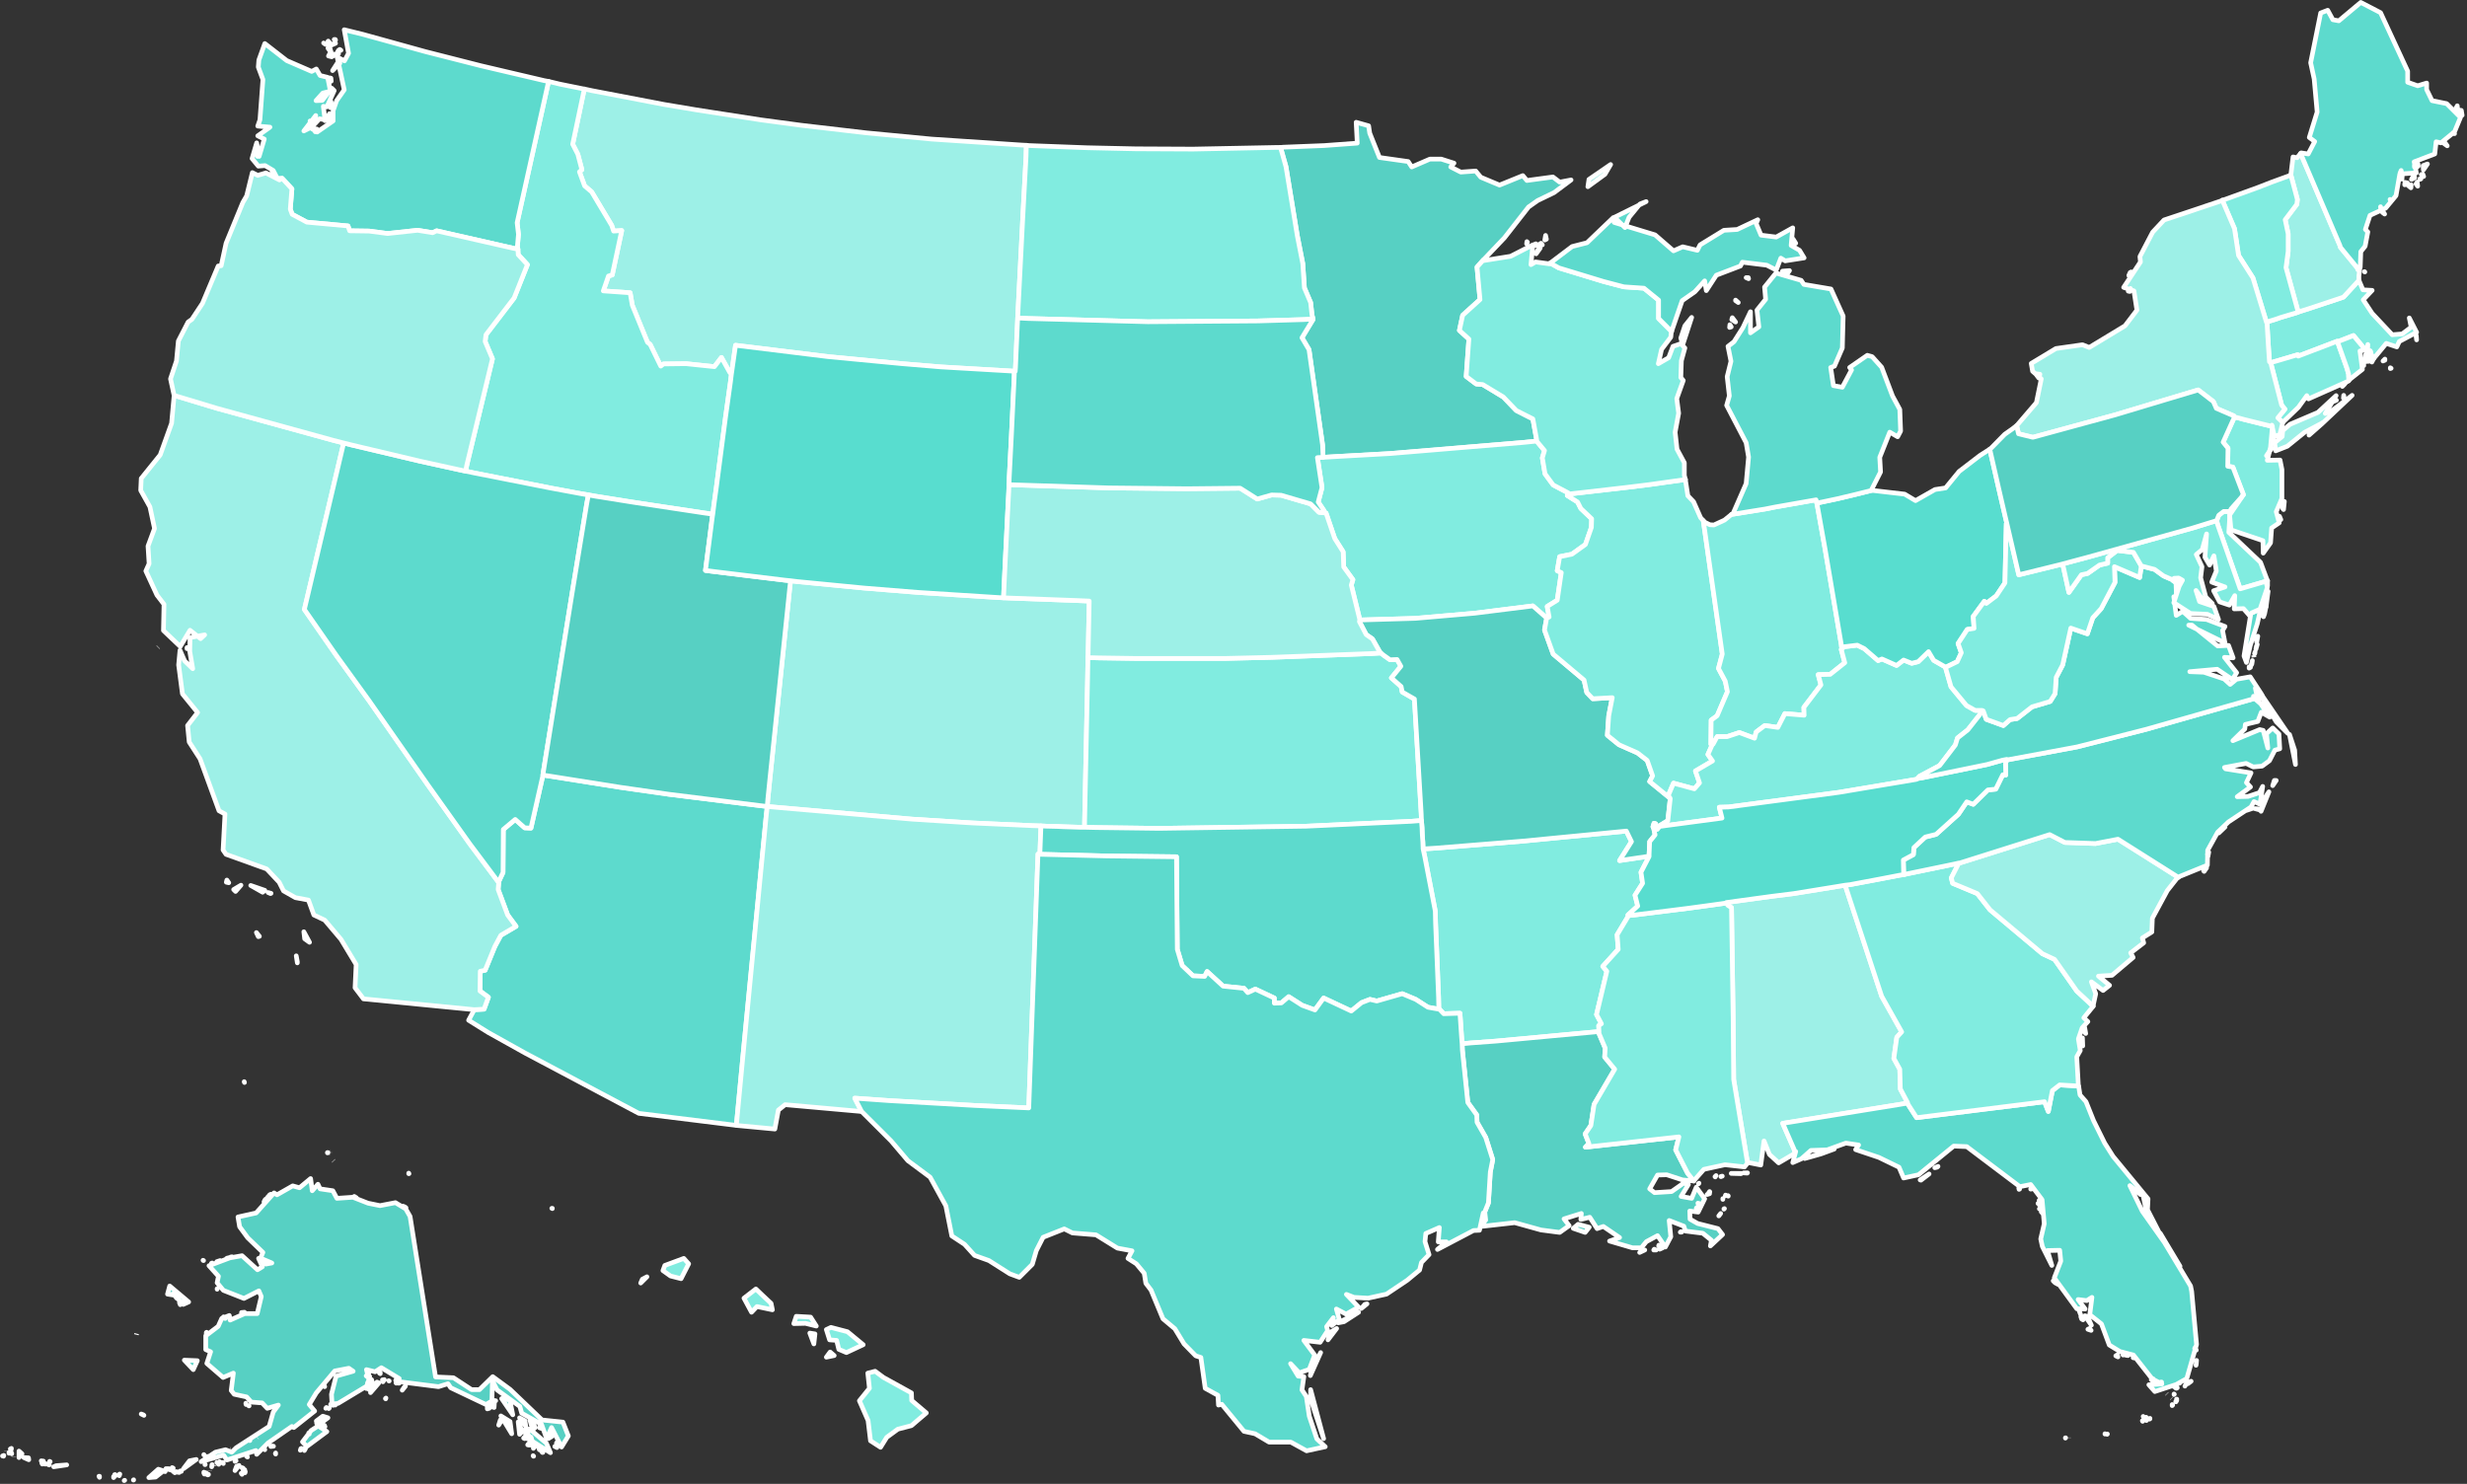 <svg width="650" height="391" viewBox="0 0 650 391" fill="none" xmlns="http://www.w3.org/2000/svg">
<rect x="0" y="0" width="650" height="391" fill="#333333" stroke="none"/>
<g clip-path="url(#clip0_217_3910)">
<path d="M630.011 97.048L629.797 96.906V97.12L630.011 97.048ZM627.869 95.123L628.369 94.909V94.624L627.869 95.123ZM636.723 89.56L636.652 88.562L636.509 87.992L636.723 89.56ZM605.519 82.215L605.019 82.429L600.949 83.641L599.521 84.141L597.879 84.64L597.308 84.854V85.068L597.522 88.776L597.736 92.199L597.95 95.337L598.307 95.551L599.593 95.194L605.376 93.483L605.519 93.839L615.801 89.917L615.873 90.06L616.801 89.703L620.086 88.419L623.228 92.199L623.656 91.842L623.87 90.773L623.799 92.484H624.513L624.727 93.34L625.37 94.552L628.726 90.487L631.51 91.415L632.153 89.988L636.723 87.564L634.795 83.784L635.295 86.209L632.939 87.992L630.297 88.206L625.013 82.572L622.656 79.006L625.013 76.51L622.585 76.368L621.585 74.014L621.514 73.872L617.444 78.293L608.447 81.288L605.519 82.215Z" fill="#81ECE0" stroke="white" stroke-width="1.227" stroke-linejoin="round"/>
<path d="M337.396 38.857L338.824 43.92L341.823 62.176L343.251 69.45L343.679 75.868L345.321 79.719L345.678 82.999L345.964 84.069L345.893 84.283L343.037 88.989L344.893 92.127L348.463 117.229L348.606 120.509L352.176 120.295L366.243 119.511L401.374 116.587L404.873 116.23V115.874L403.873 110.383L399.518 108.172L396.09 104.607L390.663 101.326L388.95 101.184L386.308 99.187L387.022 89.346L384.523 87.064L385.379 83.07L389.949 78.934L389.164 70.377L390.806 68.523L396.376 62.675L402.731 54.546L405.158 52.834L409.443 50.766L413.941 47.414L410.942 47.985L409.157 46.63L402.302 47.557L401.231 46.273L395.09 48.769L390.164 46.701L388.807 45.061L384.88 45.346L382.238 43.992L383.094 42.993L379.738 41.923H376.739L371.955 43.992L371.027 42.565L363.458 41.496L360.888 35.078L360.602 33.152L357.317 32.225L357.603 37.716L348.892 38.358L338.11 38.786L337.396 38.857Z" fill="#57D0C3" stroke="white" stroke-width="1.227" stroke-linejoin="round"/>
<path d="M269.061 38.215L245.426 36.647L228.218 35.006L211.081 33.01L200.441 31.583L183.447 28.945L174.95 27.519L155.956 23.882L153.957 23.454L150.887 38.002L152.243 40.64L153.314 44.705L152.672 45.275L154.029 48.983L155.885 50.552L161.169 59.395L161.669 60.892L163.811 60.75L161.312 72.445L160.312 72.73L158.955 76.652L166.024 77.152L166.596 80.432L170.594 90.202L171.308 90.772L174.093 96.477L174.807 95.907L180.734 95.835L188.231 96.62L190.088 94.195L192.301 98.189L192.73 98.403L192.801 97.975L193.801 90.986L218.221 93.981L237.715 95.835L247.997 96.691L266.348 97.761L267.276 97.832H267.49L267.562 96.834L267.776 91.913L268.062 85.424L268.133 83.784L268.276 80.931L269.418 58.539L270.347 41.139L270.418 38.287L269.061 38.215Z" fill="#9DF0E7" stroke="white" stroke-width="1.227" stroke-linejoin="round"/>
<path d="M335.897 38.858L314.333 39.285L299.266 39.214L286.342 38.929L271.204 38.358L270.419 38.287L270.347 41.14L269.419 58.54L268.277 80.931L268.134 83.784L270.919 83.927L302.408 84.782L331.47 84.568L343.537 84.212L345.965 84.069L345.679 83L345.322 79.719L343.68 75.868L343.251 69.45L341.823 62.177L338.824 43.921L337.396 38.858L335.897 38.858Z" fill="#81ECE0" stroke="white" stroke-width="1.227" stroke-linejoin="round"/>
<path d="M232.788 362.969L230.575 361.329L228.647 361.828L229.075 365.822L226.433 369.102L228.718 374.308L229.361 379.656L232.003 381.368L233.645 378.729L236.573 376.59L240.143 375.663L244.07 372.311L240.214 369.031L240.143 367.034L232.788 362.969ZM219.793 357.193L218.721 356.266L217.722 357.621L219.793 357.193ZM214.437 354.127L214.723 351.488L213.366 351.274L214.437 354.127ZM218.936 349.776L217.722 350.347L218.579 353.057L220.435 353.199L221.006 355.553L223.006 356.408L227.433 354.34L223.291 350.917L218.936 349.776ZM209.796 346.853L209.153 348.778L212.224 348.707L215.08 349.42L213.58 347.067L209.796 346.853ZM200.799 341.219L199.157 339.65L196.015 342.075L198.014 345.783L199.442 344.285L203.512 345.141L203.155 343.43L200.799 341.219ZM168.81 338.081L169.238 337.083L170.452 336.441L168.81 338.081ZM180.163 331.592L175.165 333.446L174.665 334.801L176.664 336.227L179.449 336.94L181.448 333.018L180.163 331.592ZM145.532 318.471V318.399H145.389L145.532 318.471ZM107.687 309.129V309.271H107.759L107.687 309.129ZM86.409 303.709H86.266V303.78L86.409 303.709ZM64.416 285.239L64.345 285.025V285.097L64.416 285.239Z" fill="#81ECE0"/>
<path d="M87.837 305.848L87.908 305.92M86.909 303.709H86.837V303.638M232.788 362.969L230.575 361.329L228.647 361.828L229.075 365.822L226.433 369.102L228.718 374.308L229.361 379.656L232.003 381.368L233.645 378.729L236.573 376.59L240.143 375.663L244.07 372.311L240.214 369.031L240.143 367.034L232.788 362.969ZM219.793 357.193L218.721 356.266L217.722 357.621L219.793 357.193ZM214.437 354.127L214.723 351.488L213.366 351.274L214.437 354.127ZM218.936 349.776L217.722 350.347L218.579 353.057L220.435 353.199L221.006 355.553L223.006 356.408L227.433 354.34L223.291 350.917L218.936 349.776ZM209.796 346.853L209.153 348.778L212.224 348.707L215.08 349.42L213.58 347.067L209.796 346.853ZM200.799 341.219L199.157 339.65L196.015 342.075L198.014 345.783L199.442 344.285L203.512 345.141L203.155 343.43L200.799 341.219ZM168.81 338.081L169.238 337.083L170.452 336.441L168.81 338.081ZM180.163 331.592L175.165 333.446L174.665 334.801L176.664 336.227L179.449 336.94L181.448 333.018L180.163 331.592ZM145.532 318.471V318.399H145.389L145.532 318.471ZM107.687 309.129V309.271H107.759L107.687 309.129ZM86.409 303.709H86.266V303.78L86.409 303.709ZM64.416 285.239L64.345 285.025V285.097L64.416 285.239Z" stroke="white" stroke-width="1.227" stroke-linejoin="round"/>
<path d="M153.886 23.454L147.531 22.17L145.461 21.671L144.532 21.457L136.249 58.682L136.606 61.748L136.321 64.957L136.464 65.671V65.742L136.535 67.097L138.963 69.735L135.464 78.507L128.038 88.205L127.824 89.988L129.752 94.552L122.968 122.649L122.683 124.146L124.682 124.574L144.889 128.568L152.958 130.065L155.029 130.422L157.028 130.778L167.31 132.418L185.733 135.2L187.804 135.485L188.089 133.132L188.732 128.496L191.16 109.955L192.445 100.756L192.73 98.403L192.302 98.189L190.088 94.195L188.232 96.62L180.734 95.835L174.808 95.907L174.094 96.477L171.309 90.772L170.595 90.202L166.596 80.432L166.025 77.152L158.956 76.653L160.313 72.731L161.312 72.445L163.812 60.75L161.669 60.893L161.17 59.395L155.886 50.553L154.029 48.984L152.673 45.275L153.315 44.705L152.244 40.64L150.887 38.002L153.958 23.454L153.886 23.454Z" fill="#81ECE0" stroke="white" stroke-width="1.227" stroke-linejoin="round"/>
<path d="M67.844 41.211L67.915 39.998L67.773 40.07L67.844 41.211ZM83.053 34.721L83.482 34.008L82.982 33.937L83.053 34.721ZM81.697 33.438L82.125 32.011L81.697 31.869V33.438ZM86.909 31.369L86.838 29.943L85.624 31.797L86.909 31.369ZM87.052 28.374L87.266 26.948L87.123 26.592L87.052 28.374ZM87.266 21.386L87.195 20.601L86.909 20.53L87.266 21.386ZM89.551 16.679L88.908 16.608L87.623 18.605L89.551 16.679ZM87.766 14.754L88.123 14.469L88.194 14.255L87.766 14.754ZM87.409 14.968L87.195 13.542L86.552 14.754L87.409 14.968ZM87.052 12.971L86.409 12.686L86.909 13.399L87.052 12.971ZM89.194 14.183V13.256L88.98 13.613L89.194 14.183ZM89.837 13.256L89.551 13.042H89.48L89.837 13.256ZM85.767 11.688L85.41 11.402L85.267 11.331L85.767 11.688ZM88.409 11.402L86.481 11.901L86.981 12.044L88.409 11.402ZM86.838 11.26L86.481 10.832L86.409 10.903L86.838 11.26ZM88.337 10.404H88.052L88.409 10.546L88.337 10.404ZM74.342 46.987L76.912 49.768L76.484 55.116L76.984 56.471L80.84 58.539L91.693 59.538L92.122 60.821L97.263 60.893L102.118 61.534L110.044 60.679L113.971 61.321L115.043 60.821L135.107 65.385L136.464 65.671L136.321 64.957L136.607 61.748L136.25 58.682L144.533 21.457L143.39 21.243L126.681 17.321L112.115 13.613L95.621 9.049L90.694 7.837L91.836 14.041L90.765 16.038L88.837 15.039L90.694 23.668L88.694 26.52L87.766 29.159V31.869L83.553 34.792L81.768 33.651L80.054 34.507L83.196 30.442L82.411 33.224L84.196 31.298L85.624 31.584L85.195 28.018L86.124 28.16L88.052 23.882L87.409 23.24L84.91 26.449L83.267 26.52L85.053 24.524L87.052 24.024L86.338 20.387L84.338 19.888L83.339 18.177L82.125 18.819L75.556 15.966L69.772 11.474L68.201 15.824L68.058 17.678L69.272 20.958L68.487 31.584L67.915 33.224L71.129 33.509L67.915 35.791L69.629 36.647L68.272 41.211L67.63 37.645L66.416 41.781L68.058 43.778L69.843 43.635L71.986 44.919L73.057 46.987L74.342 46.987Z" fill="#5DDACD" stroke="white" stroke-width="1.227" stroke-linejoin="round"/>
<path d="M200.299 212.288L176.236 209.293L163.312 207.439L144.889 204.515L143.033 204.23V204.373L139.891 218.207L138.249 218.136L135.749 215.925L132.608 218.564L132.536 229.902L131.394 232.327V232.541V232.612L131.251 234.395L133.75 241.098L135.964 244.093L131.965 246.447L130.394 249.37L127.823 255.646L126.538 255.931L126.467 261.137L128.68 262.777L127.538 265.915L124.967 266.057L123.468 268.838L128.609 272.047L138.32 277.467L168.31 293.37L193.73 296.507H194.015L196.015 275.47L196.515 270.265L201.87 215.069L202.156 212.502L200.299 212.288Z" fill="#5DDACD" stroke="white" stroke-width="1.227" stroke-linejoin="round"/>
<path d="M78.055 251.866L78.34 253.435V253.72L78.055 251.866ZM67.558 245.733L68.058 246.803L68.344 246.731L67.558 245.733ZM80.054 245.519L80.268 247.373L81.553 248.3L80.054 245.519ZM71.414 235.393L70.629 235.179L71.271 235.464L71.414 235.393ZM63.488 233.253L61.56 234.394L62.06 234.894L63.488 233.253ZM59.775 231.899L59.632 232.469L60.275 232.612L59.775 231.899ZM66.059 233.325L69.2 235.108L69.772 234.608L66.059 233.325ZM49.35 170.856L49.279 170.642V170.927L49.35 170.856ZM90.55 116.73L87.766 116.017L57.204 107.602L45.851 104.179V104.464L45.209 111.524L42.209 119.868L37.211 126.072L37.068 129.21L39.496 133.56L40.71 139.265L38.996 143.9L39.282 148.535L38.425 150.461L41.353 156.807L43.209 159.232L43.066 166.149L47.493 170.356L50.064 166.078L52.849 168.288L53.92 167.29L50.064 168.003L49.993 171.64L50.778 176.204L48.636 174.136L47.422 171.355L47.065 175.206L48.065 182.836L52.063 187.757L49.421 191.18L49.85 195.53L52.706 199.951L57.704 213.643L59.275 214.498L58.775 223.983L59.561 225.124L70.271 228.975L73.556 232.469L74.698 234.751L77.84 236.534L81.268 237.176L82.696 241.098L85.552 242.453L89.836 247.516L93.835 254.148L93.549 260.281L95.763 263.204L124.967 266.057L127.538 265.914L128.68 262.777L126.467 261.136L126.538 255.931L127.824 255.645L130.394 249.37L131.965 246.446L135.964 244.093L133.75 241.098L131.251 234.394L131.394 232.612V232.54L129.537 230.044L123.825 222.414L112.757 206.868L97.334 184.761L88.622 172.71L80.197 160.587L89.908 119.44L90.55 116.73Z" fill="#9DF0E7"/>
<path d="M41.71 170.499L41.638 170.57M78.055 251.866L78.34 253.435V253.72L78.055 251.866ZM67.558 245.733L68.058 246.803L68.344 246.731L67.558 245.733ZM80.054 245.519L80.268 247.373L81.553 248.3L80.054 245.519ZM71.414 235.393L70.629 235.179L71.271 235.464L71.414 235.393ZM63.488 233.253L61.56 234.394L62.06 234.894L63.488 233.253ZM59.775 231.899L59.632 232.469L60.275 232.612L59.775 231.899ZM66.059 233.325L69.2 235.108L69.772 234.608L66.059 233.325ZM49.35 170.856L49.279 170.642V170.927L49.35 170.856ZM90.55 116.73L87.766 116.017L57.204 107.602L45.851 104.179V104.464L45.209 111.524L42.209 119.868L37.211 126.072L37.068 129.21L39.496 133.56L40.71 139.265L38.996 143.9L39.282 148.535L38.425 150.461L41.353 156.807L43.209 159.232L43.066 166.149L47.493 170.356L50.064 166.078L52.849 168.288L53.92 167.29L50.064 168.003L49.993 171.64L50.778 176.204L48.636 174.136L47.422 171.355L47.065 175.206L48.065 182.836L52.063 187.757L49.421 191.18L49.85 195.53L52.706 199.951L57.704 213.643L59.275 214.498L58.775 223.983L59.561 225.124L70.271 228.975L73.556 232.469L74.698 234.751L77.84 236.534L81.268 237.176L82.696 241.098L85.552 242.453L89.836 247.516L93.835 254.148L93.549 260.281L95.763 263.204L124.967 266.057L127.538 265.914L128.68 262.777L126.467 261.136L126.538 255.931L127.824 255.645L130.394 249.37L131.965 246.446L135.964 244.093L133.75 241.098L131.251 234.394L131.394 232.612V232.54L129.537 230.044L123.825 222.414L112.757 206.868L97.334 184.761L88.622 172.71L80.197 160.587L89.908 119.44L90.55 116.73Z" stroke="white" stroke-width="1.227" stroke-linejoin="round"/>
<path d="M286.699 172.353L286.985 158.376L283.557 158.233L266.135 157.591L264.421 157.52L262.993 157.449L241.786 156.094L227.648 154.953L210.011 153.241L208.297 153.027L208.083 154.881L204.227 192.035L202.87 205.014L202.299 210.647L202.156 212.501L204.37 212.715L240.358 215.853L256.209 216.851L271.99 217.565L274.275 217.636L275.703 217.707L278.702 217.779L280.13 217.85L284.629 217.992H285.771V216.566L286.556 178.842L286.628 174.635V173.28L286.699 172.353Z" fill="#9DF0E7" stroke="white" stroke-width="1.227" stroke-linejoin="round"/>
<path d="M143.39 201.947L150.816 155.809L154.601 132.704L155.029 130.422L152.958 130.065L144.89 128.567L124.682 124.574L122.683 124.146L120.684 123.718L110.616 121.508L92.55 117.229L90.551 116.73L89.908 119.44L80.197 160.586L88.623 172.709L97.334 184.761L112.758 206.868L123.825 222.414L129.538 230.044L131.394 232.54V232.326L132.537 229.901L132.608 218.563L135.75 215.924L138.249 218.135L139.891 218.206L143.033 204.372V204.229L143.39 201.947Z" fill="#5DDACD" stroke="white" stroke-width="1.227" stroke-linejoin="round"/>
<path d="M274.06 223.199L274.131 221.345L274.203 219.491L274.274 217.636L271.989 217.565L256.209 216.852L240.357 215.854L204.369 212.716L202.156 212.502L201.87 215.069L196.515 270.264L196.015 275.47L194.016 296.507L194.301 296.579L204.155 297.506L205.083 292.514L206.868 291.088L226.862 292.87H227.005L225.219 289.376L234.288 290.018L256.923 291.301L271.061 291.943L273.489 225.053L273.989 225.124L274.06 223.199Z" fill="#9DF0E7" stroke="white" stroke-width="1.227" stroke-linejoin="round"/>
<path d="M45.851 104.179L57.205 107.602L87.766 116.017L90.55 116.73L92.55 117.229L110.615 121.508L120.683 123.719L122.682 124.147L122.968 122.649L129.751 94.552L127.824 89.988L128.038 88.205L135.464 78.507L138.963 69.736L136.535 67.097L136.463 65.742V65.671L135.107 65.386L115.042 60.822L113.971 61.321L110.044 60.679L102.118 61.535L97.262 60.893L92.121 60.822L91.693 59.538L80.839 58.54L76.984 56.472L76.484 55.117L76.912 49.768L74.341 46.987L74.127 47.059L73.627 47.415L70.057 45.561L67.915 46.203L66.487 45.49L64.987 51.622L63.988 53.334L59.561 64.102L58.276 70.021L57.49 70.092L53.349 79.933L50.564 84.141L49.564 84.854L46.994 89.846L46.494 95.123L44.923 99.829L45.851 104.108L45.851 104.179ZM71.985 45.632L71.771 44.99L71.7 45.49L71.985 45.632Z" fill="#9DF0E7" stroke="white" stroke-width="1.227" stroke-linejoin="round"/>
<path d="M185.733 135.2L167.311 132.419L157.029 130.779L155.029 130.422L154.601 132.704L150.816 155.809L143.39 201.948L143.033 204.23L144.89 204.515L163.312 207.439L176.236 209.293L200.3 212.288L202.156 212.502L202.299 210.648L202.87 205.014L204.227 192.035L208.083 154.882L208.297 153.028L206.869 152.885L188.661 150.675L185.876 150.318L187.661 136.412L187.804 135.485L185.733 135.2Z" fill="#57D0C3" stroke="white" stroke-width="1.227" stroke-linejoin="round"/>
<path d="M265.92 125.786L266.492 114.662L267.206 99.686L267.277 97.832L266.349 97.761L247.998 96.691L237.716 95.835L218.222 93.981L193.802 90.986L192.802 97.975L192.731 98.403L192.445 100.756L191.16 109.955L188.732 128.496L188.09 133.131L187.804 135.485L187.661 136.412L185.876 150.317L188.661 150.674L206.869 152.885L208.297 153.027L210.011 153.241L227.648 154.953L241.786 156.094L262.993 157.449L264.421 157.52L264.492 155.666L264.849 148.178L265.492 135.128L265.778 129.566L265.849 127.712L265.92 125.786Z" fill="#58DDCF" stroke="white" stroke-width="1.227" stroke-linejoin="round"/>
<path d="M434.435 225.623L426.723 226.764L429.865 221.772L428.509 218.991L401.303 221.63L378.311 223.484L374.955 223.698L375.384 225.695L378.168 240.099L378.24 243.309L379.025 262.705L379.097 265.914L379.311 265.986L380.382 267.127L384.666 266.984L385.095 273.259L385.237 275.042L387.451 274.828L394.234 274.329L421.154 271.833H421.297L421.225 270.264L421.939 269.765L420.654 267.341L423.367 255.931L422.296 254.647L426.366 250.154L426.081 246.304L429.08 241.312V241.24L428.937 241.098L431.508 238.745L430.794 235.892L432.793 232.754L432.364 229.831L434.507 225.695V225.623L434.435 225.623Z" fill="#81ECE0" stroke="white" stroke-width="1.227" stroke-linejoin="round"/>
<path d="M413.156 129.851L409.228 127.783L407.086 124.859L406.372 120.652L406.944 118.726L404.873 116.23L401.374 116.587L366.243 119.511L352.176 120.295L348.606 120.509L347.106 120.581L348.32 128.496L347.321 132.276L348.892 134.629V135.128L349.391 135.199L351.676 141.903L353.89 145.397L354.033 149.391L356.46 152.742L356.032 154.168L358.246 163.154V163.368L372.884 162.94L388.521 161.585L403.873 159.659L407.372 162.726L407.515 162.868L408.157 162.583L407.658 159.802L410.3 158.162L411.371 150.888L410.3 150.389L410.942 146.681L414.155 146.039L417.726 143.472L419.297 138.979L419.368 136.697L416.512 133.987L415.655 132.276L412.942 130.564L413.084 130.208L413.156 129.851Z" fill="#81ECE0" stroke="white" stroke-width="1.227" stroke-linejoin="round"/>
<path d="M374.455 214.356L372.67 184.191L369.457 182.337L369.171 180.911L366.6 178.629L369.1 175.562L368.1 173.78L366.243 173.851L364.53 172.639L363.816 172.068L361.388 172.211L335.04 173.209L322.972 173.494H298.98L289.341 173.352L286.627 173.28V174.635L286.556 178.843L285.771 216.567V217.993L288.841 218.064L305.407 218.278L344.179 217.708L371.813 216.424L374.526 216.21L374.455 214.356Z" fill="#81ECE0" stroke="white" stroke-width="1.227" stroke-linejoin="round"/>
<path d="M407.373 162.726L403.874 159.66L388.522 161.585L372.884 162.94L358.246 163.368L358.175 163.796L359.96 167.219L361.602 168.36L363.53 171.783L363.816 172.068L364.53 172.638L366.243 173.851L368.1 173.779L369.1 175.562L366.601 178.629L369.171 180.911L369.457 182.337L372.67 184.191L374.455 214.356L374.526 216.21L374.669 218.064L374.741 219.918L374.884 221.844L374.955 223.698L378.311 223.484L401.303 221.63L428.508 218.991L429.865 221.772L426.723 226.764L434.435 225.623H434.506V225.053L434.649 221.772L436.077 219.989L435.649 217.993L435.577 217.921L435.506 217.85L435.792 216.923L436.22 217.066L436.434 217.636L436.363 217.85V217.921V218.492L436.648 218.563L437.22 217.85V217.779L437.291 217.565L439.148 216.424L439.433 216.281L440.076 210.434L439.933 210.148L439.719 210.077L434.649 205.941L435.435 204.443L434.007 200.379L431.436 198.382L426.58 196.243L423.51 193.747L423.867 188.612L424.795 183.834L419.654 184.12L418.083 182.479L417.369 179.199L409.229 172.353L406.944 166.006L407.515 162.869L407.373 162.726Z" fill="#57D0C3" stroke="white" stroke-width="1.227" stroke-linejoin="round"/>
<path d="M347.536 134.986L345.322 132.775L337.539 130.493L335.04 130.422L331.256 131.491L326.757 128.639L312.69 128.782L292.197 128.568L267.991 127.783L265.849 127.712L265.778 129.566L265.492 135.128L264.849 148.178L264.492 155.666L264.421 157.52L266.135 157.592L283.557 158.233L286.985 158.376L286.699 172.353L286.628 173.28L289.341 173.351L298.981 173.494H322.973L335.04 173.209L361.388 172.211L363.816 172.068L363.53 171.783L361.602 168.36L359.96 167.219L358.175 163.796L358.246 163.368V163.154L356.033 154.169L356.461 152.742L354.034 149.391L353.891 145.397L351.677 141.903L349.392 135.2L348.892 135.128L347.536 134.986Z" fill="#9DF0E7" stroke="white" stroke-width="1.227" stroke-linejoin="round"/>
<path d="M374.883 221.844L374.74 219.918L374.669 218.064L374.526 216.21L371.813 216.424L344.179 217.708L305.406 218.278L288.841 218.064L285.77 217.993H284.628L280.129 217.85L278.701 217.779L275.702 217.707L274.274 217.636L274.203 219.49L274.131 221.344L274.06 223.198L273.988 225.124H274.417L291.697 225.552L309.976 225.766L310.19 250.154L311.476 254.433L314.332 257.143L317.402 257.285L318.045 256.002L322.258 259.853L327.756 260.423L328.756 261.564L330.755 260.637L335.753 262.99V264.345L337.61 264.274L339.538 262.634L343.108 264.916L346.464 266.128L348.749 262.99L356.032 266.413L358.745 264.203L360.959 263.347L362.744 263.775L369.456 261.849L373.026 263.347L376.24 265.415L379.024 265.914H379.096L379.024 262.705L378.239 243.308L378.167 240.099L375.383 225.694L374.954 223.698L374.883 221.844Z" fill="#5DDACD" stroke="white" stroke-width="1.227" stroke-linejoin="round"/>
<path d="M343.537 84.212L331.47 84.569L302.408 84.782L270.918 83.927L268.134 83.784L268.062 85.424L267.777 91.914L267.562 96.834L267.491 97.833H267.277L267.205 99.687L266.491 114.662L265.92 125.787L265.849 127.712L267.991 127.784L292.197 128.568L312.69 128.782L326.757 128.639L331.255 131.492L335.04 130.422L337.539 130.493L345.322 132.775L347.535 134.986L348.892 135.129V134.63L347.321 132.276L348.321 128.497L347.107 120.581L348.607 120.51L348.464 117.229L344.893 92.128L343.037 88.99L345.893 84.283L345.965 84.07L343.537 84.212Z" fill="#5DDACD" stroke="white" stroke-width="1.227" stroke-linejoin="round"/>
<path d="M433.364 329.381L432.436 329.595L432.007 330.023L433.364 329.381ZM436.363 329.381L435.863 329.167L435.72 329.381H436.363ZM438.077 328.811H437.577L437.291 329.167L438.077 328.811ZM437.22 328.312L437.077 328.098L437.006 328.312H437.22ZM442.932 324.532L442.718 324.675H443.075L442.932 324.532ZM452.929 320.325L453.357 319.754L452.857 320.396L452.929 320.325ZM454.357 318.471L454.214 318.542V318.613L454.357 318.471ZM417.655 324.746L418.726 323.391L415.798 322.607L414.513 323.676L417.655 324.746ZM447.288 318.542L447.002 318.257L446.931 318.399L447.288 318.542ZM448.073 317.258L447.359 317.044L447.573 317.758L448.073 317.258ZM453.928 316.046V315.832V315.903V316.046ZM455.357 315.119L455.285 315.048L455.357 315.19V315.119ZM454.785 314.976L454.642 314.905L454.571 315.119L454.785 314.976ZM449.787 314.762L450.43 314.549V314.335L449.787 314.762ZM450.144 314.406L450.501 314.049L450.43 313.978L450.144 314.406ZM447.645 311.767L447.502 311.91H447.573L447.645 311.767ZM421.297 271.833H421.154L394.234 274.329L387.451 274.828L385.237 275.042L385.309 276.753L386.737 290.516L389.093 293.797L389.165 295.722L391.45 299.716L393.306 305.563L392.663 308.844L392.164 316.973L391.093 319.612H391.235L391.45 321.466L390.236 323.177L399.09 322.179L406.016 324.104L410.943 324.746L413.442 322.963L412.085 321.181L416.655 319.754L416.513 321.323L418.869 320.753L420.797 323.748L422.439 323.177L426.723 326.101L424.081 327.028L430.151 328.811H432.436L433.792 327.171L436.72 325.602L438.791 328.597L440.219 325.887L439.79 321.608L443.646 323.106L444.075 324.39L448.645 324.96L450.93 326.814L450.644 328.312L453.857 325.317L452.643 323.748L447.288 322.393L445.289 321.252L445.217 319.112L447.431 319.398L449.144 315.903L446.931 312.837L445.717 315.761L442.932 315.262L444.86 312.124L443.575 311.767L440.433 313.978L435.935 314.263L434.649 313.265L436.72 309.628L439.148 309.557L443.289 310.912L446.288 311.197L444.646 309.129L441.504 302.996L442.361 299.573L417.726 302.283L418.655 301.356L417.655 298.789L419.155 296.578L420.011 291.016L425.438 281.745L422.796 278.536L422.939 276.183L421.297 272.332L421.297 271.833Z" fill="#57D0C3" stroke="white" stroke-width="1.227" stroke-linejoin="round"/>
<path d="M348.749 379.086L345.321 366.178V368.603L348.749 379.086ZM347.963 356.409L345.535 360.973L345.25 362.47L347.963 356.409ZM349.891 353.057L352.176 350.062L350.534 351.06L349.891 353.057ZM357.96 345.783L352.604 348.564L354.104 348.279L357.96 345.783ZM358.674 344.785L360.173 343.573L359.602 343.715L358.674 344.785ZM273.988 225.124L273.488 225.052L271.06 291.943L256.922 291.301L234.287 290.018L225.219 289.376L227.004 292.87L227.075 292.941L234.787 300.643L239.214 305.849L245.069 310.199L249.211 317.758L250.782 325.673L254.138 327.884L256.78 330.808L260.564 332.163L266.062 335.657L268.561 336.584L271.989 333.161L273.06 329.524L274.845 326.03L280.414 323.819L282.557 324.889L288.769 325.388L294.41 328.882L298.266 329.596L297.195 331.592L299.408 333.019L301.479 335.514L301.907 338.153L303.264 339.936L306.406 347.495L309.548 350.133L311.975 354.127L315.046 357.265L316.402 357.692L317.545 365.822L320.901 367.676L321.044 370.243L321.9 370.029L327.756 377.16L330.683 377.802L334.396 380.013H340.109L344.25 382.295L349.177 381.225L346.964 379.157L344.964 373.167L344.179 367.961L343.036 366.25L343.536 362.756L342.037 362.613L340.037 359.333L342.322 361.757L344.964 360.83L346.392 357.051L343.536 353.2L347.82 353.699L349.82 350.633L349.534 349.563L351.319 347.21L350.891 349.278L352.89 347.709L352.105 344.928L354.675 346.282L357.96 344.428L354.747 341.077L356.746 341.861L360.459 342.075L365.314 341.005L370.741 337.369L374.026 334.659L374.526 332.662L376.525 330.594L375.454 327.171L375.668 325.032L379.238 323.463L378.953 327.242H381.095L378.739 329.239L388.235 324.247L389.806 324.176L390.806 319.612H391.092L392.163 316.973L392.662 308.844L393.305 305.563L391.449 299.716L389.164 295.722L389.092 293.797L386.736 290.517L385.308 276.754L385.236 275.042L385.093 273.259L384.665 266.984L380.381 267.126L379.31 265.985L379.095 265.914H379.024L376.239 265.415L373.026 263.347L369.456 261.849L362.744 263.775L360.959 263.347L358.745 264.203L356.032 266.413L348.749 262.99L346.464 266.128L343.108 264.916L339.537 262.634L337.609 264.274L335.753 264.345V262.99L330.755 260.637L328.755 261.564L327.756 260.423L322.257 259.853L318.045 256.002L317.402 257.285L314.332 257.143L311.475 254.433L310.19 250.154L309.976 225.766L291.696 225.552L274.416 225.124L273.988 225.124Z" fill="#5DDACD" stroke="white" stroke-width="1.227" stroke-linejoin="round"/>
<path d="M615.802 89.916L605.519 93.839L605.377 93.482L599.593 95.194L598.308 95.55L598.45 96.263L601.164 106.746L602.021 107.816L600.164 110.098L601.449 111.31L605.591 107.317L607.804 104.25L608.233 105.106L618.658 100.471L618.872 100.257L618.801 98.545L618.372 97.048L616.159 90.844L615.873 90.059L615.802 89.916Z" fill="#81ECE0" stroke="white" stroke-width="1.227" stroke-linejoin="round"/>
<path d="M606.163 40.426L605.235 41.567L604.163 41.353L603.592 46.06V46.131L605.306 52.549L605.163 53.833L602.093 57.897L602.878 61.606V66.241L602.307 70.52L605.52 82.215L608.448 81.288L617.445 78.293L621.515 73.871V72.73L621.729 70.876L621.229 71.09L621.158 70.662L616.659 65.171L616.516 64.672L606.163 40.426Z" fill="#9DF0E7" stroke="white" stroke-width="1.227" stroke-linejoin="round"/>
<path d="M622.799 96.335L622.728 94.837L622.514 95.408L622.799 96.335ZM624.227 95.194L623.299 93.411L623.228 95.265L624.227 95.194ZM623.799 92.983L624.299 94.267L624.941 95.408L625.37 94.552L624.727 93.34L624.513 92.484H623.799V92.983ZM615.873 90.059L616.159 90.844L618.372 97.048L618.801 98.546L618.872 100.257L619.015 100.043L622.442 97.333L621.8 92.484L623.228 92.199L620.086 88.419L616.801 89.703L615.873 90.059Z" fill="#81ECE0" stroke="white" stroke-width="1.227" stroke-linejoin="round"/>
<path d="M605.52 82.215L602.306 70.52L602.878 66.242V61.606L602.092 57.898L605.163 53.833L605.305 52.55L603.592 46.132L602.663 46.488L598.736 47.914L594.88 49.412L586.026 52.621L585.526 52.764L588.74 60.251L589.811 67.311L593.595 73.23L597.165 84.925L597.308 84.854L597.879 84.64L599.522 84.141L600.95 83.641L605.02 82.429L605.52 82.215Z" fill="#81ECE0" stroke="white" stroke-width="1.227" stroke-linejoin="round"/>
<path d="M454.928 237.96L455.214 238.53L456.213 239.172L456.642 268.41L456.784 284.455L460.426 306.419L460.712 306.348L463.925 306.99L464.782 300.643L466.21 304.208L468.638 306.419L473.279 303.709L472.779 303.281L472.922 303.353L469.709 296.008L500.555 291.016L502.626 290.659V290.588L500.698 286.951L500.555 281.745L498.985 278.893L499.77 273.33L501.055 271.904L495.771 262.491L486.203 233.396L486.132 233.253L483.99 233.61L472.565 235.464L466.852 236.177L454.856 237.817L454.928 237.96Z" fill="#9DF0E7" stroke="white" stroke-width="1.227" stroke-linejoin="round"/>
<path d="M555.251 377.874H555.108L555.179 377.945L555.251 377.874ZM554.608 377.802V377.874H554.679L554.608 377.802ZM544.254 378.872H544.183V378.943L544.254 378.872ZM564.533 374.379H564.462L564.533 374.522V374.379ZM566.461 373.88V373.737L566.318 373.951L566.461 373.88ZM565.747 373.737L565.461 373.452L565.39 373.524L565.747 373.737ZM565.533 374.308L564.676 373.238L565.176 374.165L565.533 374.308ZM572.316 370.101V370.386L572.459 370.243L572.316 370.101ZM573.316 369.387L573.53 369.031L573.245 369.316L573.316 369.387ZM573.53 368.674H573.459V368.746L573.53 368.674ZM572.888 367.391L572.816 367.319V367.462L572.888 367.391ZM573.387 365.679L573.245 365.751L573.459 365.822L573.387 365.679ZM573.673 365.679L573.53 365.537L573.602 365.751L573.673 365.679ZM573.173 365.537L573.102 365.465V365.608L573.173 365.537ZM575.815 365.037V364.966L575.672 365.251L575.815 365.037ZM572.816 365.323H572.673L572.816 365.394V365.323ZM574.316 364.467H574.101L574.03 364.538L574.316 364.467ZM568.889 364.396V364.253L568.817 364.396H568.889ZM569.532 364.182H569.317L569.532 364.61V364.182ZM567.818 364.253V363.825L567.461 363.896L567.818 364.253ZM566.818 363.54L567.175 363.896V363.754L566.818 363.54ZM577.315 363.968L576.029 364.538L576.458 364.61L577.315 363.968ZM567.318 363.326H566.89V363.469L567.318 363.326ZM578.6 359.76L578.671 359.404L578.743 358.477L578.6 359.76ZM578.671 355.767L578.386 355.054L578.243 355.339L578.671 355.767ZM562.177 357.55L562.034 357.764L562.391 357.835L562.177 357.55ZM560.82 356.908L560.178 357.122L560.677 357.193L560.82 356.908ZM559.392 357.05V356.837L559.321 356.908L559.392 357.05ZM557.893 356.979L557.464 357.264L558.035 357.55L557.893 356.979ZM559.892 357.05L559.821 356.837L559.463 356.765L559.892 357.05ZM550.538 350.062L550.11 350.276L550.966 350.561L550.538 350.062ZM548.824 347.78L548.253 346.924L548.467 347.566L548.824 347.78ZM551.038 349.206L550.038 346.924L549.324 346.71L551.038 349.206ZM548.182 346.354L547.967 345.783L547.825 345.427L548.182 346.354ZM542.255 338.438L540.97 337.511L541.47 338.01L542.255 338.438ZM574.387 333.66L569.175 324.96H568.889L574.387 333.66ZM538.328 319.754L538.114 319.683L538.328 319.826V319.754ZM537.899 319.255L537.828 319.327L537.899 319.398V319.255ZM537.4 318.542V318.471L537.328 318.542H537.4ZM537.685 318.257L537.899 318.4V318.257H537.685ZM538.114 317.972L537.828 318.043H537.899L538.114 317.972ZM537.614 317.9L537.4 317.686L537.471 317.758L537.614 317.9ZM537.114 317.116H536.971L537.185 317.187L537.114 317.116ZM537.614 316.26H537.328L537.257 316.331L537.614 316.26ZM537.899 316.403L537.542 316.046L537.685 316.118L537.899 316.403ZM535.186 313.336L535.043 313.265V313.336H535.186ZM532.116 313.336L531.901 313.051L531.973 313.408L532.116 313.336ZM506.124 310.983L508.266 309.343L505.91 310.912L506.124 310.983ZM510.409 307.56L510.623 307.346L509.766 307.703L510.409 307.56ZM483.275 302.782L475.492 305.278L479.776 304.066L483.275 302.782ZM502.625 290.659L500.555 291.016L469.708 296.008L472.921 303.353L473.135 303.424L472.35 306.348L474.635 305.349L477.134 303.139L481.418 302.996L486.345 301.213L489.701 301.713L488.916 302.925L495.057 304.993L500.341 307.56L501.554 310.413L505.482 309.557L514.764 301.998L518.192 302.14L532.187 312.695L535.043 312.124L538.042 316.118L538.613 322.464L537.685 326.458L538.114 328.454L540.613 333.446L539.47 329.524L542.683 329.453L542.969 332.305L541.255 336.727L547.182 344.856L549.395 344.927L547.539 342.432L549.824 342.717L551.181 341.861L550.609 346.425L553.68 348.85L555.75 354.412L558.535 356.123L562.105 357.05L567.032 363.326L569.603 364.681L566.176 364.895L567.746 366.678L573.387 364.823L576.172 363.255L578.743 354.269L577.457 340.292L577.172 338.866L570.317 327.456L564.462 319.184L561.177 312.409L563.962 314.763L564.533 314.335L565.747 320.254L568.889 324.746L565.819 318.756L565.961 315.904L556.75 304.708L554.537 301.213L551.609 295.295L549.61 290.303L548.039 288.52L547.682 286.238L547.61 286.167L542.683 285.881L540.755 287.379L539.684 292.87L538.685 290.303L504.982 294.51L502.554 290.731L502.625 290.659Z" fill="#5DDACD"/>
<path d="M554.751 377.731V377.66M545.04 378.801V378.872M544.897 378.872V378.801M572.245 368.46L572.173 368.389M570.96 367.319L570.888 367.248M574.887 364.11H574.815M555.251 377.874H555.108L555.179 377.945L555.251 377.874ZM554.608 377.802V377.874H554.679L554.608 377.802ZM544.254 378.872H544.183V378.943L544.254 378.872ZM564.533 374.379H564.462L564.533 374.522V374.379ZM566.461 373.88V373.737L566.318 373.951L566.461 373.88ZM565.747 373.737L565.461 373.452L565.39 373.524L565.747 373.737ZM565.533 374.308L564.676 373.238L565.176 374.165L565.533 374.308ZM572.316 370.101V370.386L572.459 370.243L572.316 370.101ZM573.316 369.387L573.53 369.031L573.245 369.316L573.316 369.387ZM573.53 368.674H573.459V368.746L573.53 368.674ZM572.888 367.391L572.816 367.319V367.462L572.888 367.391ZM573.387 365.679L573.245 365.751L573.459 365.822L573.387 365.679ZM573.673 365.679L573.53 365.537L573.602 365.751L573.673 365.679ZM573.173 365.537L573.102 365.465V365.608L573.173 365.537ZM575.815 365.037V364.966L575.672 365.251L575.815 365.037ZM572.816 365.323H572.673L572.816 365.394V365.323ZM574.316 364.467H574.101L574.03 364.538L574.316 364.467ZM568.889 364.396V364.253L568.817 364.396H568.889ZM569.532 364.182H569.317L569.532 364.61V364.182ZM567.818 364.253V363.825L567.461 363.896L567.818 364.253ZM566.818 363.54L567.175 363.896V363.754L566.818 363.54ZM577.315 363.968L576.029 364.538L576.458 364.61L577.315 363.968ZM567.318 363.326H566.89V363.469L567.318 363.326ZM578.6 359.76L578.671 359.404L578.743 358.477L578.6 359.76ZM578.671 355.767L578.386 355.054L578.243 355.339L578.671 355.767ZM562.177 357.55L562.034 357.764L562.391 357.835L562.177 357.55ZM560.82 356.908L560.178 357.122L560.677 357.193L560.82 356.908ZM559.392 357.05V356.837L559.321 356.908L559.392 357.05ZM557.893 356.979L557.464 357.264L558.035 357.55L557.893 356.979ZM559.892 357.05L559.821 356.837L559.463 356.765L559.892 357.05ZM550.538 350.062L550.11 350.276L550.966 350.561L550.538 350.062ZM548.824 347.78L548.253 346.924L548.467 347.566L548.824 347.78ZM551.038 349.206L550.038 346.924L549.324 346.71L551.038 349.206ZM548.182 346.354L547.967 345.783L547.825 345.427L548.182 346.354ZM542.255 338.438L540.97 337.511L541.47 338.01L542.255 338.438ZM574.387 333.66L569.175 324.96H568.889L574.387 333.66ZM538.328 319.754L538.114 319.683L538.328 319.826V319.754ZM537.899 319.255L537.828 319.327L537.899 319.398V319.255ZM537.4 318.542V318.471L537.328 318.542H537.4ZM537.685 318.257L537.899 318.4V318.257H537.685ZM538.114 317.972L537.828 318.043H537.899L538.114 317.972ZM537.614 317.9L537.4 317.686L537.471 317.758L537.614 317.9ZM537.114 317.116H536.971L537.185 317.187L537.114 317.116ZM537.614 316.26H537.328L537.257 316.331L537.614 316.26ZM537.899 316.403L537.542 316.046L537.685 316.118L537.899 316.403ZM535.186 313.336L535.043 313.265V313.336H535.186ZM532.116 313.336L531.901 313.051L531.973 313.408L532.116 313.336ZM506.124 310.983L508.266 309.343L505.91 310.912L506.124 310.983ZM510.409 307.56L510.623 307.346L509.766 307.703L510.409 307.56ZM483.275 302.782L475.492 305.278L479.776 304.066L483.275 302.782ZM502.625 290.659L500.555 291.016L469.708 296.008L472.921 303.353L473.135 303.424L472.35 306.348L474.635 305.349L477.134 303.139L481.418 302.996L486.345 301.213L489.701 301.713L488.916 302.925L495.057 304.993L500.341 307.56L501.554 310.413L505.482 309.557L514.764 301.998L518.192 302.14L532.187 312.695L535.043 312.124L538.042 316.118L538.613 322.464L537.685 326.458L538.114 328.454L540.613 333.446L539.47 329.524L542.683 329.453L542.969 332.305L541.255 336.727L547.182 344.856L549.395 344.927L547.539 342.432L549.824 342.717L551.181 341.861L550.609 346.425L553.68 348.85L555.75 354.412L558.535 356.123L562.105 357.05L567.032 363.326L569.603 364.681L566.176 364.895L567.746 366.678L573.387 364.823L576.172 363.255L578.743 354.269L577.457 340.292L577.172 338.866L570.317 327.456L564.462 319.184L561.177 312.409L563.962 314.763L564.533 314.335L565.747 320.254L568.889 324.746L565.819 318.756L565.961 315.904L556.75 304.708L554.537 301.213L551.609 295.295L549.61 290.303L548.039 288.52L547.682 286.238L547.61 286.167L542.683 285.881L540.755 287.379L539.684 292.87L538.685 290.303L504.982 294.51L502.554 290.731L502.625 290.659Z" stroke="white" stroke-width="1.227" stroke-linejoin="round"/>
<path d="M548.753 275.612L548.681 273.473L548.181 275.327L548.753 275.612ZM549.538 272.332L549.252 270.692L549.038 271.69L549.538 272.332ZM516.121 227.406L515.193 227.619L512.479 228.19L502.482 230.258L501.554 230.472L500.555 230.615L494.985 231.684L493.486 231.969L487.416 233.11L486.131 233.253L486.202 233.396L495.77 262.491L501.054 271.904L499.769 273.33L498.984 278.893L500.555 281.745L500.697 286.951L502.625 290.588V290.659L502.554 290.73L504.982 294.51L538.685 290.303L539.684 292.87L540.755 287.379L542.683 285.881L547.61 286.166L547.182 278.465L548.11 276.825L547.61 273.758L548.61 270.834L550.109 269.194L549.038 268.196L551.537 265.129H551.466L547.182 261.136L541.327 252.793L538.113 251.295L524.332 239.743L520.976 235.464L514.478 232.754L514.121 231.328L516.121 227.406Z" fill="#81ECE0" stroke="white" stroke-width="1.227" stroke-linejoin="round"/>
<path d="M453.785 309.914L453.428 309.985V310.056L453.785 309.914ZM460.426 309.058H459.426L460.354 309.129L460.426 309.058ZM452.143 309.771L451.857 310.056L451.928 310.128L452.143 309.771ZM458.855 309.2H456.141L458.712 309.272L458.855 309.2ZM429.079 241.24V241.312L426.08 246.304L426.366 250.154L422.296 254.647L423.367 255.931L420.653 267.34L421.939 269.765L421.224 270.264L421.296 271.833V272.332L422.938 276.183L422.795 278.536L425.437 281.745L420.011 291.016L419.154 296.578L417.654 298.789L418.654 301.356L417.726 302.283L442.36 299.573L441.503 302.996L444.645 309.129L446.288 311.197V311.126L448.929 308.131L454.499 306.918L459.64 307.489L460.426 306.491V306.419L456.784 284.455L456.641 268.41L456.213 239.172L455.213 238.53L454.927 237.96H454.785L451.214 238.459L444.931 239.315L430.65 241.098L429.079 241.24Z" fill="#81ECE0" stroke="white" stroke-width="1.227" stroke-linejoin="round"/>
<path d="M516.121 227.406L514.122 231.328L514.479 232.754L520.977 235.464L524.333 239.743L538.114 251.295L541.327 252.793L547.182 261.136L551.467 265.13L552.181 261.849L551.038 258.712L554.109 260.994L555.822 259.639L552.895 257.214L556.465 257L562.035 252.293L561.392 251.081L564.819 248.443L564.462 247.159L566.961 245.59L567.104 241.953L571.031 234.68L573.673 231.328L573.959 231.185L558.036 221.13L552.109 222.271L544.041 221.986L540.042 219.918L516.336 227.406H516.121Z" fill="#9DF0E7" stroke="white" stroke-width="1.227" stroke-linejoin="round"/>
<path d="M413.084 130.208L412.941 130.564L415.655 132.276L416.512 133.987L419.368 136.697L419.296 138.979L417.725 143.472L414.155 146.039L410.942 146.681L410.299 150.389L411.37 150.888L410.299 158.162L407.657 159.802L408.157 162.583L407.515 162.869L406.943 166.006L409.228 172.353L417.368 179.199L418.082 182.479L419.653 184.119L424.795 183.834L423.866 188.612L423.509 193.747L426.58 196.242L431.435 198.382L434.006 200.379L435.434 204.443L434.648 205.941L439.718 210.077L439.932 210.148L439.504 209.72L440.932 206.369L446.43 207.866L447.787 206.297L446.716 203.16L451.214 200.521L450 198.81L451.071 196.385V196.171L450.786 196.1L450.857 189.753L452.428 188.612L455.141 182.265L454.57 179.484L452.785 176.133L453.785 172.353L448.786 137.196L448.072 136.412L446.216 132.204L444.716 130.636L444.074 126.5V126.357L434.434 127.712L428.65 128.425L413.084 130.208Z" fill="#81ECE0" stroke="white" stroke-width="1.227" stroke-linejoin="round"/>
<path d="M478.49 131.705L467.566 133.631L465.066 134.13L456.212 135.556L454.356 137.054L451.571 138.337L450.5 138.266L449.215 137.624L448.786 137.196L453.784 172.353L452.785 176.133L454.57 179.484L455.141 182.265L452.428 188.612L450.857 189.753L450.785 196.1L451.071 196.171L451.357 196.1L452.428 194.103H455.07L458.283 193.033L462.282 194.531L462.71 192.891L464.995 191.179L468.422 191.679L470.279 188.042L475.349 188.469L475.277 186.401L479.776 180.483L479.062 177.773L482.203 177.701L486.059 174.635L485.131 171.141L485.274 170.998L485.131 169.786L480.847 144.541L478.919 133.773L478.705 132.632L478.49 131.705Z" fill="#81ECE0" stroke="white" stroke-width="1.227" stroke-linejoin="round"/>
<path d="M436.434 217.636L436.22 217.065L435.791 216.923L435.506 217.85L435.577 217.921L436.363 217.85L436.434 217.636ZM485.275 170.998L485.132 171.14L486.06 174.635L482.204 177.701L479.063 177.773L479.777 180.482L475.278 186.401L475.35 188.469L470.28 188.041L468.423 191.678L464.996 191.179L462.711 192.891L462.283 194.531L458.284 193.033L455.071 194.103H452.429L451.358 196.1L451.072 196.171V196.385L450.001 198.81L451.215 200.521L446.716 203.16L447.787 206.297L446.431 207.866L440.933 206.369L439.505 209.72L439.933 210.148L440.076 210.433L439.433 216.281L439.147 216.423L437.291 217.564L437.22 217.778L439.29 217.493L453.714 215.568L453 212.715L455.428 212.644L484.489 208.793L504.911 205.37L505.197 205.156L505.696 204.586L511.052 201.733L515.193 196.314L515.765 194.459L518.478 192.32L521.905 187.97L522.405 187.257L522.191 187.186H520.406L518.121 185.902L514.051 180.982L512.623 175.99V175.847L512.48 175.704L509.481 173.993L508.124 171.711L505.411 174.35L503.697 174.777L501.555 173.922L499.698 175.348L495.843 173.636L494.843 174.064L491.201 170.927L489.345 170L485.846 170.427L485.275 170.998Z" fill="#81ECE0" stroke="white" stroke-width="1.227" stroke-linejoin="round"/>
<path d="M581.385 228.689L580.6 229.474L580.742 229.617L581.385 228.689ZM581.956 224.553L581.599 225.124L581.742 225.694L581.956 224.553ZM586.241 217.921L585.169 218.634L584.598 219.49L586.241 217.921ZM595.452 213.429L595.023 213.143L594.095 213.072L595.452 213.429ZM593.524 213.001H592.881L591.81 213.571L593.524 213.001ZM595.737 213.785L597.808 208.651L596.38 210.79L595.737 213.785ZM598.808 207.011L599.736 205.656H599.236L598.808 207.011ZM604.806 201.448L603.235 193.533L604.592 197.669L604.806 201.448ZM596.094 183.406L595.952 183.478L595.737 183.549H595.809L599.736 190.181L602.806 193.248L596.094 183.406ZM594.809 183.834L594.238 183.977L594.381 184.048H595.595L595.452 183.62L595.238 183.692H595.023V183.834L594.88 183.906L594.809 183.834ZM528.76 200.093L528.403 201.163L528.474 204.23L527.689 204.158L525.832 207.938L523.762 208.152L519.906 211.931L518.192 211.289L515.979 214.57L510.123 219.847L507.267 220.56L504.268 223.341L504.125 225.195L501.483 226.621L501.555 229.759V230.472L502.483 230.258L512.48 228.19L515.193 227.62L516.121 227.406H516.336L540.042 219.918L544.041 221.986L552.109 222.271L558.036 221.13L573.959 231.185L574.245 230.971L581.599 227.976L581.671 224.054L584.313 219.276L587.169 216.566L593.095 212.644L593.881 211.218L595.452 211.931L596.166 207.225L595.309 208.865L592.31 209.863L589.454 209.934L592.953 207.367L591.882 206.226L593.095 203.659L586.383 202.589L586.098 202.233L591.81 201.163L593.667 202.09L596.023 201.876L597.951 200.45L599.379 197.669L600.664 197.312L600.45 193.39L598.808 191.821L597.166 193.319L597.523 197.098L596.309 192.463L595.38 192.249L588.311 195.173L591.453 192.107L591.596 190.894L594.881 190.11L595.809 187.685L598.022 188.969L595.666 185.475L594.024 184.048L565.462 192.178L547.254 196.813L528.831 200.236L528.76 200.093Z" fill="#5DDACD" stroke="white" stroke-width="1.227" stroke-linejoin="round"/>
<path d="M528.404 136.412L526.619 128.71L526.261 127.141L524.262 118.37L521.692 120.01L516.193 124.218L512.623 128.568L509.838 128.996L504.697 131.919L501.841 130.208L493.201 129.21L488.631 130.35L484.133 131.42L479.42 132.419L478.706 132.632L478.92 133.773L480.848 144.542L485.132 169.786L485.275 170.998L485.847 170.428L489.345 170L491.202 170.927L494.843 174.065L495.843 173.637L499.699 175.348L501.556 173.922L503.698 174.778L505.411 174.35L508.125 171.711L509.481 173.993L512.48 175.705L512.623 175.847L515.694 174.35L516.765 171.997L515.908 169.572L518.336 165.864L520.121 165.578L519.906 162.441L522.834 158.447L523.334 159.018L525.976 157.021L528.261 153.598L528.618 137.981L528.761 137.91L528.404 136.412Z" fill="#58DDCF" stroke="white" stroke-width="1.227" stroke-linejoin="round"/>
<path d="M504.911 205.37L484.489 208.793L455.428 212.644L453 212.716L453.714 215.568L439.29 217.493L437.219 217.779V217.85L436.648 218.563L436.363 218.492V217.921V217.85L435.577 217.921L435.649 217.993L436.077 219.989L434.649 221.772L434.506 225.053V225.623V225.694L432.364 229.83L432.792 232.754L430.793 235.892L431.507 238.744L428.937 241.098L429.079 241.24L430.65 241.098L444.931 239.315L451.215 238.459L454.785 237.96H454.928L454.856 237.817L466.852 236.177L472.565 235.464L483.989 233.61L486.132 233.253L487.417 233.111L493.486 231.97L494.986 231.685L500.555 230.615L501.555 230.472V229.759L501.484 226.621L504.125 225.195L504.268 223.341L507.267 220.56L510.123 219.847L515.979 214.57L518.192 211.289L519.906 211.931L523.762 208.152L525.832 207.938L527.689 204.158L528.474 204.23L528.403 201.163L528.76 200.094L527.618 200.307L523.547 201.448L518.692 202.447L506.482 204.943L505.197 205.157L504.911 205.37Z" fill="#58DDCF" stroke="white" stroke-width="1.227" stroke-linejoin="round"/>
<path d="M595.023 183.692H595.237L595.452 183.621L595.309 183.264L595.023 183.692ZM592.595 175.705V176.062L592.952 175.848L592.595 175.705ZM593.452 174.065L593.309 174.992L593.095 175.349L593.452 174.065ZM594.095 172.211L594.166 171.783L594.024 172.211H594.095ZM594.523 170.285L594.738 169.786L594.381 171.07L594.523 170.285ZM594.595 169.216L594.88 167.647L594.523 168.003L594.595 169.216ZM595.88 162.156L596.023 161.514L595.951 161.657L595.88 162.156ZM595.594 160.516L594.666 160.872L593.238 161.514L592.738 162.156L592.952 162.227L591.239 172.853L591.881 174.564L592.881 170.143L594.738 164.367L595.594 160.587V160.516ZM597.023 159.945L596.808 160.017L596.737 160.302L596.38 162.512L596.665 161.728L597.023 159.945ZM522.405 187.258L521.905 187.971L518.478 192.321L515.764 194.46L515.193 196.314L511.051 201.734L505.696 204.586L505.196 205.157L506.482 204.943L518.692 202.447L523.547 201.449L527.617 200.308L528.76 200.094L528.831 200.236L547.254 196.813L565.462 192.178L594.024 184.049L593.809 183.692L593.738 183.478L594.238 183.977L594.809 183.835L594.738 183.763L594.238 181.339L594.595 181.41L595.737 183.549L595.951 183.478L596.094 183.407L595.809 182.836L592.881 178.344L589.239 178.985L587.597 180.34L586.026 178.914L580.671 177.131L576.958 176.989L584.17 176.347L588.168 179.057L589.311 177.274L586.098 173.209L588.383 173.352L587.169 170.071L584.313 170.214L577.529 164.723H576.672L586.24 169.43L585.598 166.149L586.24 165.08L581.385 163.225L577.172 162.94L575.101 161.086L573.388 162.156L572.745 157.235L573.459 157.378L573.316 153.384L573.173 153.242L573.031 153.313L572.888 153.242L572.531 152.957L572.317 152.743L570.032 151.744L567.675 150.033L564.391 149.177L564.176 149.106V149.177L563.748 152.172L557.107 149.32L557.25 153.456L553.609 160.373L551.395 162.798L549.967 167.005L545.611 165.507L543.469 175.206L541.755 178.486L541.47 182.765L540.184 184.833L535.4 186.259L531.473 189.326L529.617 189.611L527.832 191.18L523.333 189.54L522.548 187.329L522.405 187.258Z" fill="#5DDACD"/>
<path d="M593.881 173.209L593.809 172.639M595.023 183.692H595.237L595.452 183.621L595.309 183.264L595.023 183.692ZM592.595 175.705V176.062L592.952 175.848L592.595 175.705ZM593.452 174.065L593.309 174.992L593.095 175.349L593.452 174.065ZM594.095 172.211L594.166 171.783L594.024 172.211H594.095ZM594.523 170.285L594.738 169.786L594.381 171.07L594.523 170.285ZM594.595 169.216L594.88 167.647L594.523 168.003L594.595 169.216ZM595.88 162.156L596.023 161.514L595.951 161.657L595.88 162.156ZM595.594 160.516L594.666 160.872L593.238 161.514L592.738 162.156L592.952 162.227L591.239 172.853L591.881 174.564L592.881 170.143L594.738 164.367L595.594 160.587V160.516ZM597.023 159.945L596.808 160.017L596.737 160.302L596.38 162.512L596.665 161.728L597.023 159.945ZM522.405 187.258L521.905 187.971L518.478 192.321L515.764 194.46L515.193 196.314L511.051 201.734L505.696 204.586L505.196 205.157L506.482 204.943L518.692 202.447L523.547 201.449L527.617 200.308L528.76 200.094L528.831 200.236L547.254 196.813L565.462 192.178L594.024 184.049L593.809 183.692L593.738 183.478L594.238 183.977L594.809 183.835L594.738 183.763L594.238 181.339L594.595 181.41L595.737 183.549L595.951 183.478L596.094 183.407L595.809 182.836L592.881 178.344L589.239 178.985L587.597 180.34L586.026 178.914L580.671 177.131L576.958 176.989L584.17 176.347L588.168 179.057L589.311 177.274L586.098 173.209L588.383 173.352L587.169 170.071L584.313 170.214L577.529 164.723H576.672L586.24 169.43L585.598 166.149L586.24 165.08L581.385 163.225L577.172 162.94L575.101 161.086L573.388 162.156L572.745 157.235L573.459 157.378L573.316 153.384L573.173 153.242L573.031 153.313L572.888 153.242L572.531 152.957L572.317 152.743L570.032 151.744L567.675 150.033L564.391 149.177L564.176 149.106V149.177L563.748 152.172L557.107 149.32L557.25 153.456L553.609 160.373L551.395 162.798L549.967 167.005L545.611 165.507L543.469 175.206L541.755 178.486L541.47 182.765L540.184 184.833L535.4 186.259L531.473 189.326L529.617 189.611L527.832 191.18L523.333 189.54L522.548 187.329L522.405 187.258Z" stroke="white" stroke-width="1.227" stroke-linejoin="round"/>
<path d="M445.716 83.641L443.931 85.852L442.86 89.061L443.36 90.844L445.716 83.641ZM404.73 66.883L405.801 65.386L405.016 66.099L404.73 66.883ZM406.372 64.53L406.015 64.102L405.23 64.601L406.372 64.53ZM390.806 68.523L389.164 70.377L389.949 78.935L385.379 83.071L384.522 87.064L387.022 89.346L386.308 99.187L388.95 101.184L390.663 101.327L396.09 104.607L399.517 108.173L403.873 110.383L404.873 115.874V116.231L406.944 118.727L406.372 120.652L407.086 124.86L409.228 127.783L413.156 129.851L413.084 130.208L428.65 128.425L434.434 127.712L444.074 126.357L443.788 125.287V121.936L441.86 118.37L441.36 113.878L442.289 108.886L441.789 105.035L443.503 100.257L442.86 99.473L443.003 95.051L443.931 91.7L442.86 90.559L440.789 91.272L439.647 94.267L436.933 95.836L437.79 92.056L440.218 88.847L440.361 87.421L440.432 87.35L437.005 83.927V79.077L433.149 75.94L427.865 75.583L422.438 74.157L410.728 70.591L408.443 69.308L408.229 69.522L404.587 69.022L403.373 69.736L403.873 64.53L398.018 67.525L390.877 68.666L390.806 68.523ZM404.801 64.744L404.659 64.245L404.159 64.459L404.801 64.744ZM402.231 64.245L402.445 63.817L402.302 63.674L402.231 64.245ZM407.443 63.032L407.229 62.034L407.015 63.246L407.443 63.032Z" fill="#81ECE0" stroke="white" stroke-width="1.227" stroke-linejoin="round"/>
<path d="M542.042 148.963L531.902 151.459L528.76 137.909L528.618 137.981L528.261 153.598L525.976 157.021L523.334 159.018L522.834 158.447L519.906 162.441L520.121 165.578L518.335 165.864L515.908 169.572L516.765 171.996L515.693 174.35L512.623 175.847V175.99L514.051 180.982L518.121 185.902L520.406 187.186H522.191L522.405 187.257L522.548 187.329L523.334 189.539L527.832 191.179L529.617 189.611L531.474 189.325L535.401 186.259L540.185 184.833L541.47 182.765L541.756 178.486L543.47 175.206L545.612 165.507L549.968 167.005L551.396 162.797L553.609 160.373L557.251 153.455L557.108 149.319L563.749 152.172L564.177 149.177V149.105L562.106 145.54L557.822 145.041L555.323 146.966V148.392L553.181 148.891L550.039 151.102L548.397 151.459L545.112 156.094L543.47 148.606L542.042 148.963Z" fill="#81ECE0" stroke="white" stroke-width="1.227" stroke-linejoin="round"/>
<path d="M584.027 137.196L584.313 138.266L590.24 155.167L597.023 153.17L596.952 153.028H597.094L597.309 153.099L597.451 153.028L597.309 152.742L595.595 148.178L587.241 140.263L587.598 134.772H585.884L584.599 135.77L584.027 137.196Z" fill="#81ECE0" stroke="white" stroke-width="1.227" stroke-linejoin="round"/>
<path d="M572.53 152.956L572.887 153.241L573.03 153.313L573.173 153.241L573.316 153.313L573.816 153.598L573.958 153.812V154.311L574.101 154.596L575.029 152.885L574.03 152.314L572.816 152.386L572.53 152.956Z" fill="#81ECE0" stroke="white" stroke-width="1.227" stroke-linejoin="round"/>
<path d="M597.095 159.659L597.594 155.808L597.166 158.661L596.88 159.873L596.809 160.016L597.023 159.945L597.095 159.659ZM597.452 153.027L597.309 153.099L597.452 153.526V154.382V153.027ZM543.47 148.606L545.112 156.094L548.397 151.458L550.039 151.102L553.181 148.891L555.323 148.392V146.966L557.822 145.04L562.106 145.54L564.177 149.105L564.391 149.176L567.676 150.032L570.032 151.744L572.317 152.742L572.531 152.956L572.817 152.386L574.031 152.314L575.031 152.885L574.102 154.596V154.667L572.746 158.804L577.173 161.656L581.6 161.87L584.527 163.225L583.313 159.802L579.529 158.518L578.601 155.595L580.957 158.732L582.885 159.018L581.171 157.306L579.815 152.243L580.172 149.319L578.672 146.11L580.243 144.826L581.386 140.69L580.957 146.823L582.171 148.891L583.313 146.467L583.956 150.46L582.742 153.384L586.241 154.667L583.242 155.666L584.813 158.59L587.384 159.445L588.812 156.949L588.669 160.444L591.097 160.372L592.667 162.155H592.739L593.239 161.513L594.667 160.872L595.595 160.515L595.524 160.372L597.38 154.881V154.667L597.023 153.241V153.17L590.24 155.167L584.313 138.266L584.027 137.196L582.814 137.553L577.744 139.121L549.825 146.894L544.755 148.249L543.47 148.606Z" fill="#81ECE0" stroke="white" stroke-width="1.227" stroke-linejoin="round"/>
<path d="M600.95 136.911L600.593 136.055V136.911H600.95ZM601.664 134.272L601.879 132.133L601.45 133.987L601.664 134.272ZM598.737 112.38L591.239 110.526L589.954 110.169L588.74 109.884L585.741 116.516L587.026 118.085L586.955 122.863L588.312 123.076L591.097 130.35L590.954 130.564L587.455 135.699L587.812 139.621L596.238 142.473L596.309 145.754L598.237 143.044L598.523 139.122L600.522 137.767L599.736 134.843L601.236 131.349V123.718L600.736 121.222L597.38 121.294L598.237 117.871L598.737 112.38Z" fill="#81ECE0" stroke="white" stroke-width="1.227" stroke-linejoin="round"/>
<path d="M598.522 118.156L597.451 119.654L597.165 120.081L598.522 118.156ZM608.376 114.662L611.946 111.524V111.381L608.376 114.662ZM599.022 116.872V114.448L598.807 115.731L599.022 116.872ZM615.587 105.463L614.731 105.249L614.588 105.89L615.587 105.463ZM617.515 104.179L617.444 104.892L617.587 104.464L617.515 104.179ZM615.516 104.25L610.732 108.672L603.377 111.809L601.449 113.449L601.307 115.018L599.307 116.659L599.593 118.798L602.663 117.586L607.162 113.949L612.16 111.31L619.729 104.179L614.374 108.244L612.66 108.957L615.516 104.25ZM617.73 101.255L618.015 100.827L617.158 101.826L617.73 101.255ZM537.471 98.617L536.328 98.474L537.185 99.615L537.471 98.617ZM561.177 76.795L561.32 76.011L560.749 76.724L561.177 76.795ZM561.534 71.661L561.249 71.803L560.892 72.588L561.534 71.661ZM531.33 112.166L531.83 114.305L535.614 115.232L557.321 109.313L579.171 102.753L583.17 105.819L583.955 107.602L588.597 109.599L588.739 109.884L589.953 110.169L591.239 110.526L598.736 112.38L598.593 112.023L599.236 114.947L600.664 114.59L601.449 111.381V111.31L600.164 110.098L602.021 107.816L601.164 106.746L598.45 96.263L598.308 95.55L597.951 95.336L597.736 92.199L597.522 88.776L597.308 85.067V84.853L597.165 84.925L593.595 73.23L589.81 67.311L588.739 60.251L585.526 52.763L585.098 52.977L570.174 57.969L567.175 61.178L563.819 67.596L563.962 69.022L559.535 75.726L562.248 76.653L563.034 81.716L559.892 85.852L550.467 91.557L548.681 90.844L541.684 91.842L535.186 95.764L535.543 97.832L537.828 99.829L536.543 106.104L531.402 112.095L531.33 112.166Z" fill="#9DF0E7" stroke="white" stroke-width="1.227" stroke-linejoin="round"/>
<path d="M588.596 109.599L583.955 107.602L583.169 105.819L579.171 102.753L557.321 109.314L535.614 115.232L531.83 114.305L531.33 112.166L530.116 113.093L528.188 114.448L524.689 118.014L524.261 118.37L526.26 127.142L526.617 128.71L528.402 136.412L528.759 137.91L531.901 151.459L542.041 148.963L543.469 148.606L544.754 148.25L549.824 146.895L577.743 139.122L582.812 137.553L584.026 137.197L584.598 135.77L585.883 134.772H587.597L587.811 134.13L590.596 130.992L590.881 130.493L591.095 130.351L588.311 123.077L586.954 122.863L587.025 118.085L585.74 116.516L588.739 109.884L588.596 109.599Z" fill="#57D0C3" stroke="white" stroke-width="1.227" stroke-linejoin="round"/>
<path d="M623.014 71.59H622.942L623.085 71.661L623.014 71.59ZM628.298 56.401L627.726 55.545V55.973L628.298 56.401ZM627.298 55.616V54.903L627.226 54.475L627.298 55.616ZM629.868 52.621L629.726 52.55L629.797 52.764L629.868 52.621ZM637.009 49.056L636.866 47.986L636.58 48.485L637.009 49.056ZM635.224 49.483L635.295 48.699L634.438 48.842L635.224 49.483ZM637.866 47.13H637.58V47.273L637.866 47.13ZM634.295 48.2L633.653 48.057L633.581 48.699L634.295 48.2ZM637.937 45.989L638.58 46.488L638.366 45.918L637.937 45.989ZM636.009 46.06L635.367 47.273L636.223 46.845L636.009 46.06ZM632.939 46.132L632.653 46.56L632.867 47.201L632.939 46.132ZM637.152 43.778L637.08 43.208L636.866 43.565L637.152 43.778ZM636.795 44.064L636.152 43.493V43.992L636.795 44.064ZM632.796 45.704L632.653 44.919L632.368 45.561L632.796 45.704ZM639.579 43.208L638.508 44.777L638.437 43.636L639.579 43.208ZM644.792 38.43L644.292 37.717L644.007 37.859L644.792 38.43ZM646.72 35.221L646.291 35.007L646.22 35.221H646.72ZM647.648 29.659H647.005L647.72 29.873L647.648 29.659ZM648.719 30.372L648.505 29.088L647.934 29.017L648.719 30.372ZM647.577 29.231L647.434 27.876L646.934 28.803L647.577 29.231ZM606.162 40.427L616.516 64.673L616.659 65.172L621.157 70.663V70.592L621.871 70.378L622.014 66.313L623.156 64.887L623.87 61.107L623.228 60.465L624.442 56.757L628.583 54.832L631.296 51.551L632.296 45.846L636.652 45.561L636.081 42.637L641.507 40.569L641.864 37.36L643.15 37.646L646.72 34.722L648.291 30.942L644.649 27.305L640.793 26.521L639.365 23.597V21.886L637.009 22.599L634.367 21.672V18.748L627.226 3.345L622.014 0.635L616.23 5.484L614.659 5.199L613.303 2.703L611.446 3.416L608.804 16.537L609.732 20.816L610.518 29.516L608.447 36.219L609.875 37.289L608.161 40.569L606.305 40.284L606.162 40.427Z" fill="#5DDACD" stroke="white" stroke-width="1.227" stroke-linejoin="round"/>
<path d="M456.142 86.137L455.785 85.567L455.713 86.28L456.142 86.137ZM457.284 84.854L456.427 83.713L456.284 84.212L457.284 84.854ZM457.998 79.719L457.284 79.078V79.22L457.998 79.719ZM456.213 135.556L465.067 134.13L467.566 133.631L478.491 131.706L478.705 132.633L479.419 132.419L484.132 131.42L488.631 130.351L493.201 129.21L493.129 128.996L495.485 124.361L495.271 120.51L497.913 113.878L499.984 115.09L500.769 113.592L500.555 107.887L498.627 104.322L495.771 96.763L493.272 93.982L491.987 93.625L487.345 96.834L487.845 97.476L485.417 102.04L483.061 101.612L482.347 96.834L483.347 96.478L485.417 91.7L485.632 83.285L482.418 76.154L475.278 74.942L474.564 73.872L467.923 71.946L464.924 75.655L465.21 78.864L462.925 81.716L463.425 86.137L461.211 87.706V82.144L459.212 86.351L456.856 90.059L455.285 91.272L456.07 95.194L455.07 99.259L455.642 104.322L454.928 106.818L460.069 116.659L460.711 120.438L460.069 127.427L456.641 135.271L456.213 135.556ZM471.494 71.305L469.637 71.447L470.78 72.303L471.494 71.305ZM460.64 73.159H460.069L460.711 73.444L460.64 73.159ZM473.136 64.102L472.422 62.961L472.136 63.032L473.136 64.102ZM408.443 69.308L410.728 70.591L422.439 74.157L427.865 75.583L433.149 75.94L437.005 79.078V83.927L440.433 87.35V87.278L443.217 79.22L446.573 76.867L449.144 74.014L449.572 76.582L452.214 72.517L458.569 70.092L459.069 69.094L465.496 69.878L467.995 71.162L469.209 68.024L470.351 68.737L475.349 67.953L474.136 65.956L471.922 64.672L472.35 60.037L467.995 62.462L463.996 61.963L462.711 58.896L463.139 57.898L457.712 60.465L454.214 60.679L447.93 64.53L447.216 65.956L443.36 65.029L440.932 66.099L436.077 61.891L425.295 58.611L425.081 57.327L418.154 63.959L414.227 64.958L408.658 69.165L408.443 69.308ZM433.721 53.12L425.366 57.256L428.151 59.966L429.222 57.256L432.078 53.762L433.721 53.12ZM424.367 43.35L418.654 47.273L418.369 49.198L422.867 45.918L424.367 43.35Z" fill="#5DDACD" stroke="white" stroke-width="1.227" stroke-linejoin="round"/>
<path d="M1.009 383.507L0.652 383.65L0.938 383.721L1.009 383.507ZM2.366 382.723V382.936L2.509 382.865L2.366 382.723ZM3.08 383.079V382.936L3.009 383.008L3.08 383.079ZM2.937 382.936V382.865H2.794L2.937 382.936ZM2.937 382.081L3.009 381.653L2.723 381.795L2.937 382.081ZM11.077 385.575L11.006 385.504L11.149 385.789L11.077 385.575ZM5.793 383.079L5.008 382.366V384.077L5.793 383.079ZM7.579 384.648L7.507 384.149L6.293 384.077L7.579 384.648ZM11.863 385.646L11.791 385.789H11.934L11.863 385.646ZM12.149 385.718H12.006L12.291 385.789L12.149 385.718ZM13.005 386.003H12.934H12.863H13.005ZM11.434 385.005L10.863 384.933L11.077 385.147L11.434 385.005ZM13.22 385.147L13.077 385.076V385.147H13.22ZM17.575 386.003L14.79 386.217L14.148 386.502L17.575 386.003ZM26.215 389.283V388.998H26.072L26.215 389.283ZM29.928 389.355L30.071 389.212L29.928 389.069V389.355ZM32.713 390.139L32.856 390.068H32.784L32.713 390.139ZM30.428 388.855L30.357 388.57H30.214L30.428 388.855ZM35.212 389.925L35.141 389.996H35.212V389.925ZM31.428 388.855L31.57 388.428H31.499L31.428 388.855ZM43.495 387.786L43.566 387.643L43.424 387.572L43.495 387.786ZM41.71 387.144L39.211 389.355L40.996 389.212L43.067 387.572L41.71 387.144ZM46.209 387.928L45.709 387.786L46.066 388.071L46.209 387.928ZM47.208 388L46.423 387.786L46.28 387.857L47.208 388ZM44.495 387.001H43.709L45.066 387.358L44.495 387.001ZM47.779 387.714L47.708 387.572L47.422 387.643L47.779 387.714ZM45.637 386.859L45.352 386.716V387.5L45.637 386.859ZM54.777 388.641L54.706 388.57H54.563L54.777 388.641ZM54.92 388.57V388.499L54.777 388.427L54.92 388.57ZM53.706 388.142L53.849 388.428V388.356L53.706 388.142ZM54.349 388.142L53.706 387.928L54.491 388.499L54.349 388.142ZM63.774 388.499L63.631 388.214H63.56L63.774 388.499ZM140.605 383.721L140.462 383.578L140.534 383.721H140.605ZM54.063 385.932V385.86L53.992 385.932H54.063ZM142.676 382.437L142.89 382.723H143.033L142.676 382.437ZM64.631 387.786L64.559 387.857V388.071L64.631 387.786ZM55.777 386.502L55.919 385.932H55.848L55.777 386.502ZM146.817 380.797L146.175 381.154L146.746 381.439L146.817 380.797ZM51.707 384.577L49.922 384.933L48.351 387.001L51.707 384.577ZM64.488 387.287L64.06 387.643L64.488 387.572V387.287ZM146.817 380.441L146.675 380.155L146.603 380.298L146.817 380.441ZM57.633 385.432L57.133 385.361L57.633 385.86V385.432ZM142.105 381.368L141.962 381.51L142.105 382.009V381.368ZM58.776 385.361L58.561 385.432L58.847 385.646L58.776 385.361ZM64.06 386.859H63.845L63.703 386.716L64.06 386.859ZM58.204 385.361L57.847 385.147L57.99 385.361H58.204ZM62.989 386.146L62.346 386.359L61.917 387.5L62.989 386.146ZM140.534 381.154V381.653L140.819 381.296L140.534 381.154ZM54.563 383.864L55.134 383.721H55.063L54.563 383.864ZM53.849 383.436L53.706 383.293V383.364L53.849 383.436ZM140.534 380.655L140.391 380.583L140.32 380.797L140.534 380.655ZM62.203 384.933L62.06 384.862L61.917 385.076L62.203 384.933ZM139.82 380.797L139.891 380.441L139.748 380.369L139.82 380.797ZM139.249 380.441L139.034 380.726L139.391 380.797L139.249 380.441ZM65.202 383.935L65.059 383.792H64.988L65.202 383.935ZM139.034 379.157L139.606 379.371L139.82 379.086L139.034 379.157ZM139.891 378.658L139.677 378.8L140.034 379.014L139.891 378.658ZM138.249 379.086L138.106 378.8L137.963 378.943L138.249 379.086ZM145.389 376.447L144.461 379.086L145.389 378.515V376.447ZM139.106 377.446L138.463 378.087L138.606 378.8L139.106 377.446ZM72.628 383.15V382.865L72.557 383.008L72.628 383.15ZM138.32 376.732L140.391 379.87L145.032 382.794L143.961 380.298L139.534 376.518L138.32 376.732ZM69.772 382.009L69.701 381.796L69.558 381.867L69.772 382.009ZM140.748 375.52L140.462 376.59L140.962 376.233L140.748 375.52ZM142.248 375.52L142.176 376.233L142.819 376.447L142.248 375.52ZM72.057 381.082L71.7 381.011L71.343 381.154L72.057 381.082ZM79.412 381.653L79.126 382.152L79.269 381.724L79.412 381.653ZM80.483 381.724L79.84 381.796L80.197 382.223L80.483 381.724ZM37.212 372.596L37.925 372.953L37.783 372.81L37.212 372.596ZM65.773 379.585H65.845V379.514L65.773 379.585ZM139.606 374.094L139.963 375.449L140.677 375.021L139.606 374.094ZM136.535 374.664L136.892 377.945L137.606 377.232L136.535 374.664ZM136.892 373.595L138.535 375.877L138.32 374.379L136.892 373.595ZM131.822 374.165L131.394 375.52L131.965 374.593L131.822 374.165ZM81.482 377.802L81.34 377.588L81.482 377.873V377.802ZM131.965 373.096L134.821 377.802L134.393 374.593L131.965 373.096ZM85.481 375.591L85.267 375.805L85.624 375.948L85.481 375.591ZM84.553 375.734L84.624 375.52H84.338L84.553 375.734ZM83.839 375.734L81.982 376.946L79.697 379.941L80.84 381.154L86.124 377.232L83.839 375.734ZM128.895 371.099L128.395 370.814V371.241L128.895 371.099ZM83.41 374.878L83.482 375.164L83.981 375.449L83.41 374.878ZM130.252 369.744L128.824 370.457L130.18 370.885L130.252 369.744ZM129.323 369.744L129.181 369.601L129.109 369.744H129.323ZM133.679 368.603L133.108 368.389L132.965 368.817L133.679 368.603ZM130.609 369.102L130.109 369.031V369.173L130.609 369.102ZM132.18 368.532L135.107 372.81L134.322 368.888L132.18 368.532ZM85.052 373.167L83.339 374.45L84.124 375.306L86.409 373.595L85.052 373.167ZM65.63 370.457L65.559 370.386V370.457H65.63ZM64.845 370.1L64.774 369.744V369.886L64.845 370.1ZM86.766 371.027L86.623 371.099V371.17L86.766 371.027ZM86.052 370.885H85.981L85.838 371.099L86.052 370.885ZM87.766 370.314L87.552 370.172V370.243L87.766 370.314ZM88.337 370.243L88.123 370.1V370.172L88.337 370.243ZM87.409 370.029H87.123V370.1L87.409 370.029ZM101.618 368.603L101.69 368.389L101.547 368.532L101.618 368.603ZM105.974 366.321L106.831 365.251L106.545 365.465L105.974 366.321ZM97.263 366.178L97.548 365.964L97.62 365.679L97.263 366.178ZM97.263 365.394L96.977 365.608L97.477 365.465L97.263 365.394ZM85.552 365.394L85.481 365.109H85.409L85.552 365.394ZM96.977 365.322L96.691 365.608L96.549 365.893L96.977 365.322ZM104.832 364.467H104.903H104.974H104.832ZM105.189 364.467L105.046 364.395V364.467H105.189ZM104.332 364.395L104.403 364.467V364.395H104.332ZM98.477 364.823L98.762 364.538L98.405 364.823H98.477ZM99.333 364.181L97.62 366.963L99.833 364.395L99.333 364.181ZM97.12 364.538L96.906 364.253L96.834 364.395L97.12 364.538ZM102.547 363.896L102.404 363.825L102.475 363.896H102.547ZM104.403 364.039V363.54L104.26 363.754L104.403 364.039ZM51.992 358.548L48.565 358.405L50.921 360.901L51.992 358.548ZM100.762 363.611L100.904 364.11L101.261 363.54L100.762 363.611ZM97.905 363.54L97.691 365.108L98.048 364.11L97.905 363.54ZM97.191 362.541L97.263 362.755L97.406 362.684L97.191 362.541ZM96.834 362.827L96.691 362.399L96.477 362.541L96.834 362.827ZM100.19 361.971V361.686L99.976 361.828L100.19 361.971ZM96.977 361.543V362.256L97.191 361.757L96.977 361.543ZM54.277 351.845L54.42 351.417L54.349 351.488L54.277 351.845ZM54.491 351.131L54.42 351.06L54.349 351.131H54.491ZM59.347 347.423L59.061 347.281V347.352L59.347 347.423ZM58.919 347.138V346.995L58.776 347.138H58.919ZM47.494 343.786L47.351 343.43L47.279 343.216L47.494 343.786ZM48.565 342.503H48.636L48.708 342.574L48.565 342.503ZM46.637 342.146L46.066 341.433L46.494 342.003L46.637 342.146ZM45.494 341.005H45.352L45.566 341.076L45.494 341.005ZM64.417 345.783L63.631 345.854L64.06 346.068L64.417 345.783ZM44.709 338.866L44.138 341.005L45.923 341.29L48.279 343.715L49.707 343.073L44.709 338.866ZM57.205 339.721V339.579V339.65V339.721ZM53.635 332.162L53.492 332.091L53.563 332.162H53.635ZM55.705 332.876L55.919 332.804H55.848L55.705 332.876ZM57.133 332.448H57.347L57.99 332.162L57.133 332.448ZM59.704 331.663L59.847 331.521L59.633 331.663H59.704ZM60.061 331.592L60.489 331.378L60.132 331.449L60.061 331.592ZM61.132 331.164L60.775 331.235V331.307L61.132 331.164ZM106.974 318.257L106.688 318.043L106.188 317.829L106.974 318.257ZM69.558 316.688L70.2 315.832L69.843 316.117L69.558 316.688ZM70.415 315.689L70.7 315.262L70.557 315.404L70.415 315.689ZM70.843 315.119L71.343 314.691L71.057 314.834L70.843 315.119ZM93.335 315.262L93.692 315.618H93.907L93.335 315.262ZM81.839 310.555L78.912 312.98L77.127 312.48L72.985 314.834L72.2 314.334L67.487 319.612L62.703 320.681L63.131 323.248L65.273 326.172L69.272 330.023L68.629 331.521L71.628 332.804L70.058 333.089L68.13 331.592L69.129 333.803L67.844 334.587L63.774 330.879L60.561 331.449L55.063 333.517L57.562 336.298L57.205 338.01L58.847 340.007L64.274 342.146L68.201 340.149L68.844 341.647L67.773 346.139H64.488L60.632 347.851L60.418 346.639L58.419 347.423L57.49 349.491L54.206 351.987V355.624L55.491 356.194L54.491 359.261L58.776 362.969L61.489 361.828L60.918 366.392L61.703 367.39L64.988 368.103L66.202 369.458L69.058 369.672L70.415 371.099L73.342 370.243L71.986 372.097L70.914 375.876L62.203 381.51L61.061 382.651L59.418 382.009L56.776 382.651L52.992 385.147L58.919 383.435L59.775 384.719L67.416 382.223L67.63 383.222L70.629 380.227L76.912 375.876L77.412 376.162L82.91 371.812L81.482 370.1L83.339 367.034L88.194 361.258L91.907 360.544L93.05 361.329L88.551 362.612L87.337 367.39L87.48 369.958L89.051 369.815L96.62 365.251L97.191 363.54L96.549 360.901L98.834 361.472L100.476 360.402L105.189 363.254L104.832 364.039L115.542 365.394L118.041 364.609L118.755 365.679L128.038 370.1L129.609 369.173L129.752 363.825L130.966 366.249L136.964 370.599L137.463 372.382L142.676 375.306L144.033 379.085L145.318 376.162L147.96 381.296L149.745 378.372L148.317 374.735L142.819 374.165L134.393 366.107L129.823 362.755L126.324 366.178H124.254L119.47 363.04L114.757 362.826L108.045 320.539L106.902 318.542L104.189 316.902L100.119 317.686L96.977 317.044L92.978 315.475L88.766 315.761L87.695 313.764L84.338 313.265L83.767 312.052L82.268 313.764L81.839 310.555Z" fill="#57D0C3"/>
<path d="M3.651 383.935V384.006M1.723 382.366V382.295M55.277 387.429V387.5M57.062 386.146L56.99 386.003M60.775 381.938H60.703M65.559 379.656L65.63 379.585M67.701 378.8L67.773 378.729M74.699 377.659L74.627 377.588M35.926 351.702L35.998 351.417M91.55 360.687V360.473M57.633 349.42V349.349M57.633 349.135L57.562 348.992M58.919 347.281H58.847M45.637 340.221L45.494 340.149M1.009 383.507L0.652 383.65L0.938 383.721L1.009 383.507ZM2.366 382.723V382.936L2.509 382.865L2.366 382.723ZM3.08 383.079V382.936L3.009 383.008L3.08 383.079ZM2.937 382.936V382.865H2.794L2.937 382.936ZM2.937 382.081L3.009 381.653L2.723 381.795L2.937 382.081ZM11.077 385.575L11.006 385.504L11.149 385.789L11.077 385.575ZM5.793 383.079L5.008 382.366V384.077L5.793 383.079ZM7.579 384.648L7.507 384.149L6.293 384.077L7.579 384.648ZM11.863 385.646L11.791 385.789H11.934L11.863 385.646ZM12.149 385.718H12.006L12.291 385.789L12.149 385.718ZM13.005 386.003H12.934H12.863H13.005ZM11.434 385.005L10.863 384.933L11.077 385.147L11.434 385.005ZM13.22 385.147L13.077 385.076V385.147H13.22ZM17.575 386.003L14.79 386.217L14.148 386.502L17.575 386.003ZM26.215 389.283V388.998H26.072L26.215 389.283ZM29.928 389.355L30.071 389.212L29.928 389.069V389.355ZM32.713 390.139L32.856 390.068H32.784L32.713 390.139ZM30.428 388.855L30.357 388.57H30.214L30.428 388.855ZM35.212 389.925L35.141 389.996H35.212V389.925ZM31.428 388.855L31.57 388.428H31.499L31.428 388.855ZM43.495 387.786L43.566 387.643L43.424 387.572L43.495 387.786ZM41.71 387.144L39.211 389.355L40.996 389.212L43.067 387.572L41.71 387.144ZM46.209 387.928L45.709 387.786L46.066 388.071L46.209 387.928ZM47.208 388L46.423 387.786L46.28 387.857L47.208 388ZM44.495 387.001H43.709L45.066 387.358L44.495 387.001ZM47.779 387.714L47.708 387.572L47.422 387.643L47.779 387.714ZM45.637 386.859L45.352 386.716V387.5L45.637 386.859ZM54.777 388.641L54.706 388.57H54.563L54.777 388.641ZM54.92 388.57V388.499L54.777 388.427L54.92 388.57ZM53.706 388.142L53.849 388.428V388.356L53.706 388.142ZM54.349 388.142L53.706 387.928L54.491 388.499L54.349 388.142ZM63.774 388.499L63.631 388.214H63.56L63.774 388.499ZM140.605 383.721L140.462 383.578L140.534 383.721H140.605ZM54.063 385.932V385.86L53.992 385.932H54.063ZM142.676 382.437L142.89 382.723H143.033L142.676 382.437ZM64.631 387.786L64.559 387.857V388.071L64.631 387.786ZM55.777 386.502L55.919 385.932H55.848L55.777 386.502ZM146.817 380.797L146.175 381.154L146.746 381.439L146.817 380.797ZM51.707 384.577L49.922 384.933L48.351 387.001L51.707 384.577ZM64.488 387.287L64.06 387.643L64.488 387.572V387.287ZM146.817 380.441L146.675 380.155L146.603 380.298L146.817 380.441ZM57.633 385.432L57.133 385.361L57.633 385.86V385.432ZM142.105 381.368L141.962 381.51L142.105 382.009V381.368ZM58.776 385.361L58.561 385.432L58.847 385.646L58.776 385.361ZM64.06 386.859H63.845L63.703 386.716L64.06 386.859ZM58.204 385.361L57.847 385.147L57.99 385.361H58.204ZM62.989 386.146L62.346 386.359L61.917 387.5L62.989 386.146ZM140.534 381.154V381.653L140.819 381.296L140.534 381.154ZM54.563 383.864L55.134 383.721H55.063L54.563 383.864ZM53.849 383.436L53.706 383.293V383.364L53.849 383.436ZM140.534 380.655L140.391 380.583L140.32 380.797L140.534 380.655ZM62.203 384.933L62.06 384.862L61.917 385.076L62.203 384.933ZM139.82 380.797L139.891 380.441L139.748 380.369L139.82 380.797ZM139.249 380.441L139.034 380.726L139.391 380.797L139.249 380.441ZM65.202 383.935L65.059 383.792H64.988L65.202 383.935ZM139.034 379.157L139.606 379.371L139.82 379.086L139.034 379.157ZM139.891 378.658L139.677 378.8L140.034 379.014L139.891 378.658ZM138.249 379.086L138.106 378.8L137.963 378.943L138.249 379.086ZM145.389 376.447L144.461 379.086L145.389 378.515V376.447ZM139.106 377.446L138.463 378.087L138.606 378.8L139.106 377.446ZM72.628 383.15V382.865L72.557 383.008L72.628 383.15ZM138.32 376.732L140.391 379.87L145.032 382.794L143.961 380.298L139.534 376.518L138.32 376.732ZM69.772 382.009L69.701 381.796L69.558 381.867L69.772 382.009ZM140.748 375.52L140.462 376.59L140.962 376.233L140.748 375.52ZM142.248 375.52L142.176 376.233L142.819 376.447L142.248 375.52ZM72.057 381.082L71.7 381.011L71.343 381.154L72.057 381.082ZM79.412 381.653L79.126 382.152L79.269 381.724L79.412 381.653ZM80.483 381.724L79.84 381.796L80.197 382.223L80.483 381.724ZM37.212 372.596L37.925 372.953L37.783 372.81L37.212 372.596ZM65.773 379.585H65.845V379.514L65.773 379.585ZM139.606 374.094L139.963 375.449L140.677 375.021L139.606 374.094ZM136.535 374.664L136.892 377.945L137.606 377.232L136.535 374.664ZM136.892 373.595L138.535 375.877L138.32 374.379L136.892 373.595ZM131.822 374.165L131.394 375.52L131.965 374.593L131.822 374.165ZM81.482 377.802L81.34 377.588L81.482 377.873V377.802ZM131.965 373.096L134.821 377.802L134.393 374.593L131.965 373.096ZM85.481 375.591L85.267 375.805L85.624 375.948L85.481 375.591ZM84.553 375.734L84.624 375.52H84.338L84.553 375.734ZM83.839 375.734L81.982 376.946L79.697 379.941L80.84 381.154L86.124 377.232L83.839 375.734ZM128.895 371.099L128.395 370.814V371.241L128.895 371.099ZM83.41 374.878L83.482 375.164L83.981 375.449L83.41 374.878ZM130.252 369.744L128.824 370.457L130.18 370.885L130.252 369.744ZM129.323 369.744L129.181 369.601L129.109 369.744H129.323ZM133.679 368.603L133.108 368.389L132.965 368.817L133.679 368.603ZM130.609 369.102L130.109 369.031V369.173L130.609 369.102ZM132.18 368.532L135.107 372.81L134.322 368.888L132.18 368.532ZM85.052 373.167L83.339 374.45L84.124 375.306L86.409 373.595L85.052 373.167ZM65.63 370.457L65.559 370.386V370.457H65.63ZM64.845 370.1L64.774 369.744V369.886L64.845 370.1ZM86.766 371.027L86.623 371.099V371.17L86.766 371.027ZM86.052 370.885H85.981L85.838 371.099L86.052 370.885ZM87.766 370.314L87.552 370.172V370.243L87.766 370.314ZM88.337 370.243L88.123 370.1V370.172L88.337 370.243ZM87.409 370.029H87.123V370.1L87.409 370.029ZM101.618 368.603L101.69 368.389L101.547 368.532L101.618 368.603ZM105.974 366.321L106.831 365.251L106.545 365.465L105.974 366.321ZM97.263 366.178L97.548 365.964L97.62 365.679L97.263 366.178ZM97.263 365.394L96.977 365.608L97.477 365.465L97.263 365.394ZM85.552 365.394L85.481 365.109H85.409L85.552 365.394ZM96.977 365.322L96.691 365.608L96.549 365.893L96.977 365.322ZM104.832 364.467H104.903H104.974H104.832ZM105.189 364.467L105.046 364.395V364.467H105.189ZM104.332 364.395L104.403 364.467V364.395H104.332ZM98.477 364.823L98.762 364.538L98.405 364.823H98.477ZM99.333 364.181L97.62 366.963L99.833 364.395L99.333 364.181ZM97.12 364.538L96.906 364.253L96.834 364.395L97.12 364.538ZM102.547 363.896L102.404 363.825L102.475 363.896H102.547ZM104.403 364.039V363.54L104.26 363.754L104.403 364.039ZM51.992 358.548L48.565 358.405L50.921 360.901L51.992 358.548ZM100.762 363.611L100.904 364.11L101.261 363.54L100.762 363.611ZM97.905 363.54L97.691 365.108L98.048 364.11L97.905 363.54ZM97.191 362.541L97.263 362.755L97.406 362.684L97.191 362.541ZM96.834 362.827L96.691 362.399L96.477 362.541L96.834 362.827ZM100.19 361.971V361.686L99.976 361.828L100.19 361.971ZM96.977 361.543V362.256L97.191 361.757L96.977 361.543ZM54.277 351.845L54.42 351.417L54.349 351.488L54.277 351.845ZM54.491 351.131L54.42 351.06L54.349 351.131H54.491ZM59.347 347.423L59.061 347.281V347.352L59.347 347.423ZM58.919 347.138V346.995L58.776 347.138H58.919ZM47.494 343.786L47.351 343.43L47.279 343.216L47.494 343.786ZM48.565 342.503H48.636L48.708 342.574L48.565 342.503ZM46.637 342.146L46.066 341.433L46.494 342.003L46.637 342.146ZM45.494 341.005H45.352L45.566 341.076L45.494 341.005ZM64.417 345.783L63.631 345.854L64.06 346.068L64.417 345.783ZM44.709 338.866L44.138 341.005L45.923 341.29L48.279 343.715L49.707 343.073L44.709 338.866ZM57.205 339.721V339.579V339.65V339.721ZM53.635 332.162L53.492 332.091L53.563 332.162H53.635ZM55.705 332.876L55.919 332.804H55.848L55.705 332.876ZM57.133 332.448H57.347L57.99 332.162L57.133 332.448ZM59.704 331.663L59.847 331.521L59.633 331.663H59.704ZM60.061 331.592L60.489 331.378L60.132 331.449L60.061 331.592ZM61.132 331.164L60.775 331.235V331.307L61.132 331.164ZM106.974 318.257L106.688 318.043L106.188 317.829L106.974 318.257ZM69.558 316.688L70.2 315.832L69.843 316.117L69.558 316.688ZM70.415 315.689L70.7 315.262L70.557 315.404L70.415 315.689ZM70.843 315.119L71.343 314.691L71.057 314.834L70.843 315.119ZM93.335 315.262L93.692 315.618H93.907L93.335 315.262ZM81.839 310.555L78.912 312.98L77.127 312.48L72.985 314.834L72.2 314.334L67.487 319.612L62.703 320.681L63.131 323.248L65.273 326.172L69.272 330.023L68.629 331.521L71.628 332.804L70.058 333.089L68.13 331.592L69.129 333.803L67.844 334.587L63.774 330.879L60.561 331.449L55.063 333.517L57.562 336.298L57.205 338.01L58.847 340.007L64.274 342.146L68.201 340.149L68.844 341.647L67.773 346.139H64.488L60.632 347.851L60.418 346.639L58.419 347.423L57.49 349.491L54.206 351.987V355.624L55.491 356.194L54.491 359.261L58.776 362.969L61.489 361.828L60.918 366.392L61.703 367.39L64.988 368.103L66.202 369.458L69.058 369.672L70.415 371.099L73.342 370.243L71.986 372.097L70.914 375.876L62.203 381.51L61.061 382.651L59.418 382.009L56.776 382.651L52.992 385.147L58.919 383.435L59.775 384.719L67.416 382.223L67.63 383.222L70.629 380.227L76.912 375.876L77.412 376.162L82.91 371.812L81.482 370.1L83.339 367.034L88.194 361.258L91.907 360.544L93.05 361.329L88.551 362.612L87.337 367.39L87.48 369.958L89.051 369.815L96.62 365.251L97.191 363.54L96.549 360.901L98.834 361.472L100.476 360.402L105.189 363.254L104.832 364.039L115.542 365.394L118.041 364.609L118.755 365.679L128.038 370.1L129.609 369.173L129.752 363.825L130.966 366.249L136.964 370.599L137.463 372.382L142.676 375.306L144.033 379.085L145.318 376.162L147.96 381.296L149.745 378.372L148.317 374.735L142.819 374.165L134.393 366.107L129.823 362.755L126.324 366.178H124.254L119.47 363.04L114.757 362.826L108.045 320.539L106.902 318.542L104.189 316.902L100.119 317.686L96.977 317.044L92.978 315.475L88.766 315.761L87.695 313.764L84.338 313.265L83.767 312.052L82.268 313.764L81.839 310.555Z" stroke="white" stroke-width="1.227" stroke-linejoin="round"/>
</g>
<defs>
<clipPath id="clip0_217_3910">
<rect width="650" height="390.762" fill="white"/>
</clipPath>
</defs>
</svg>
